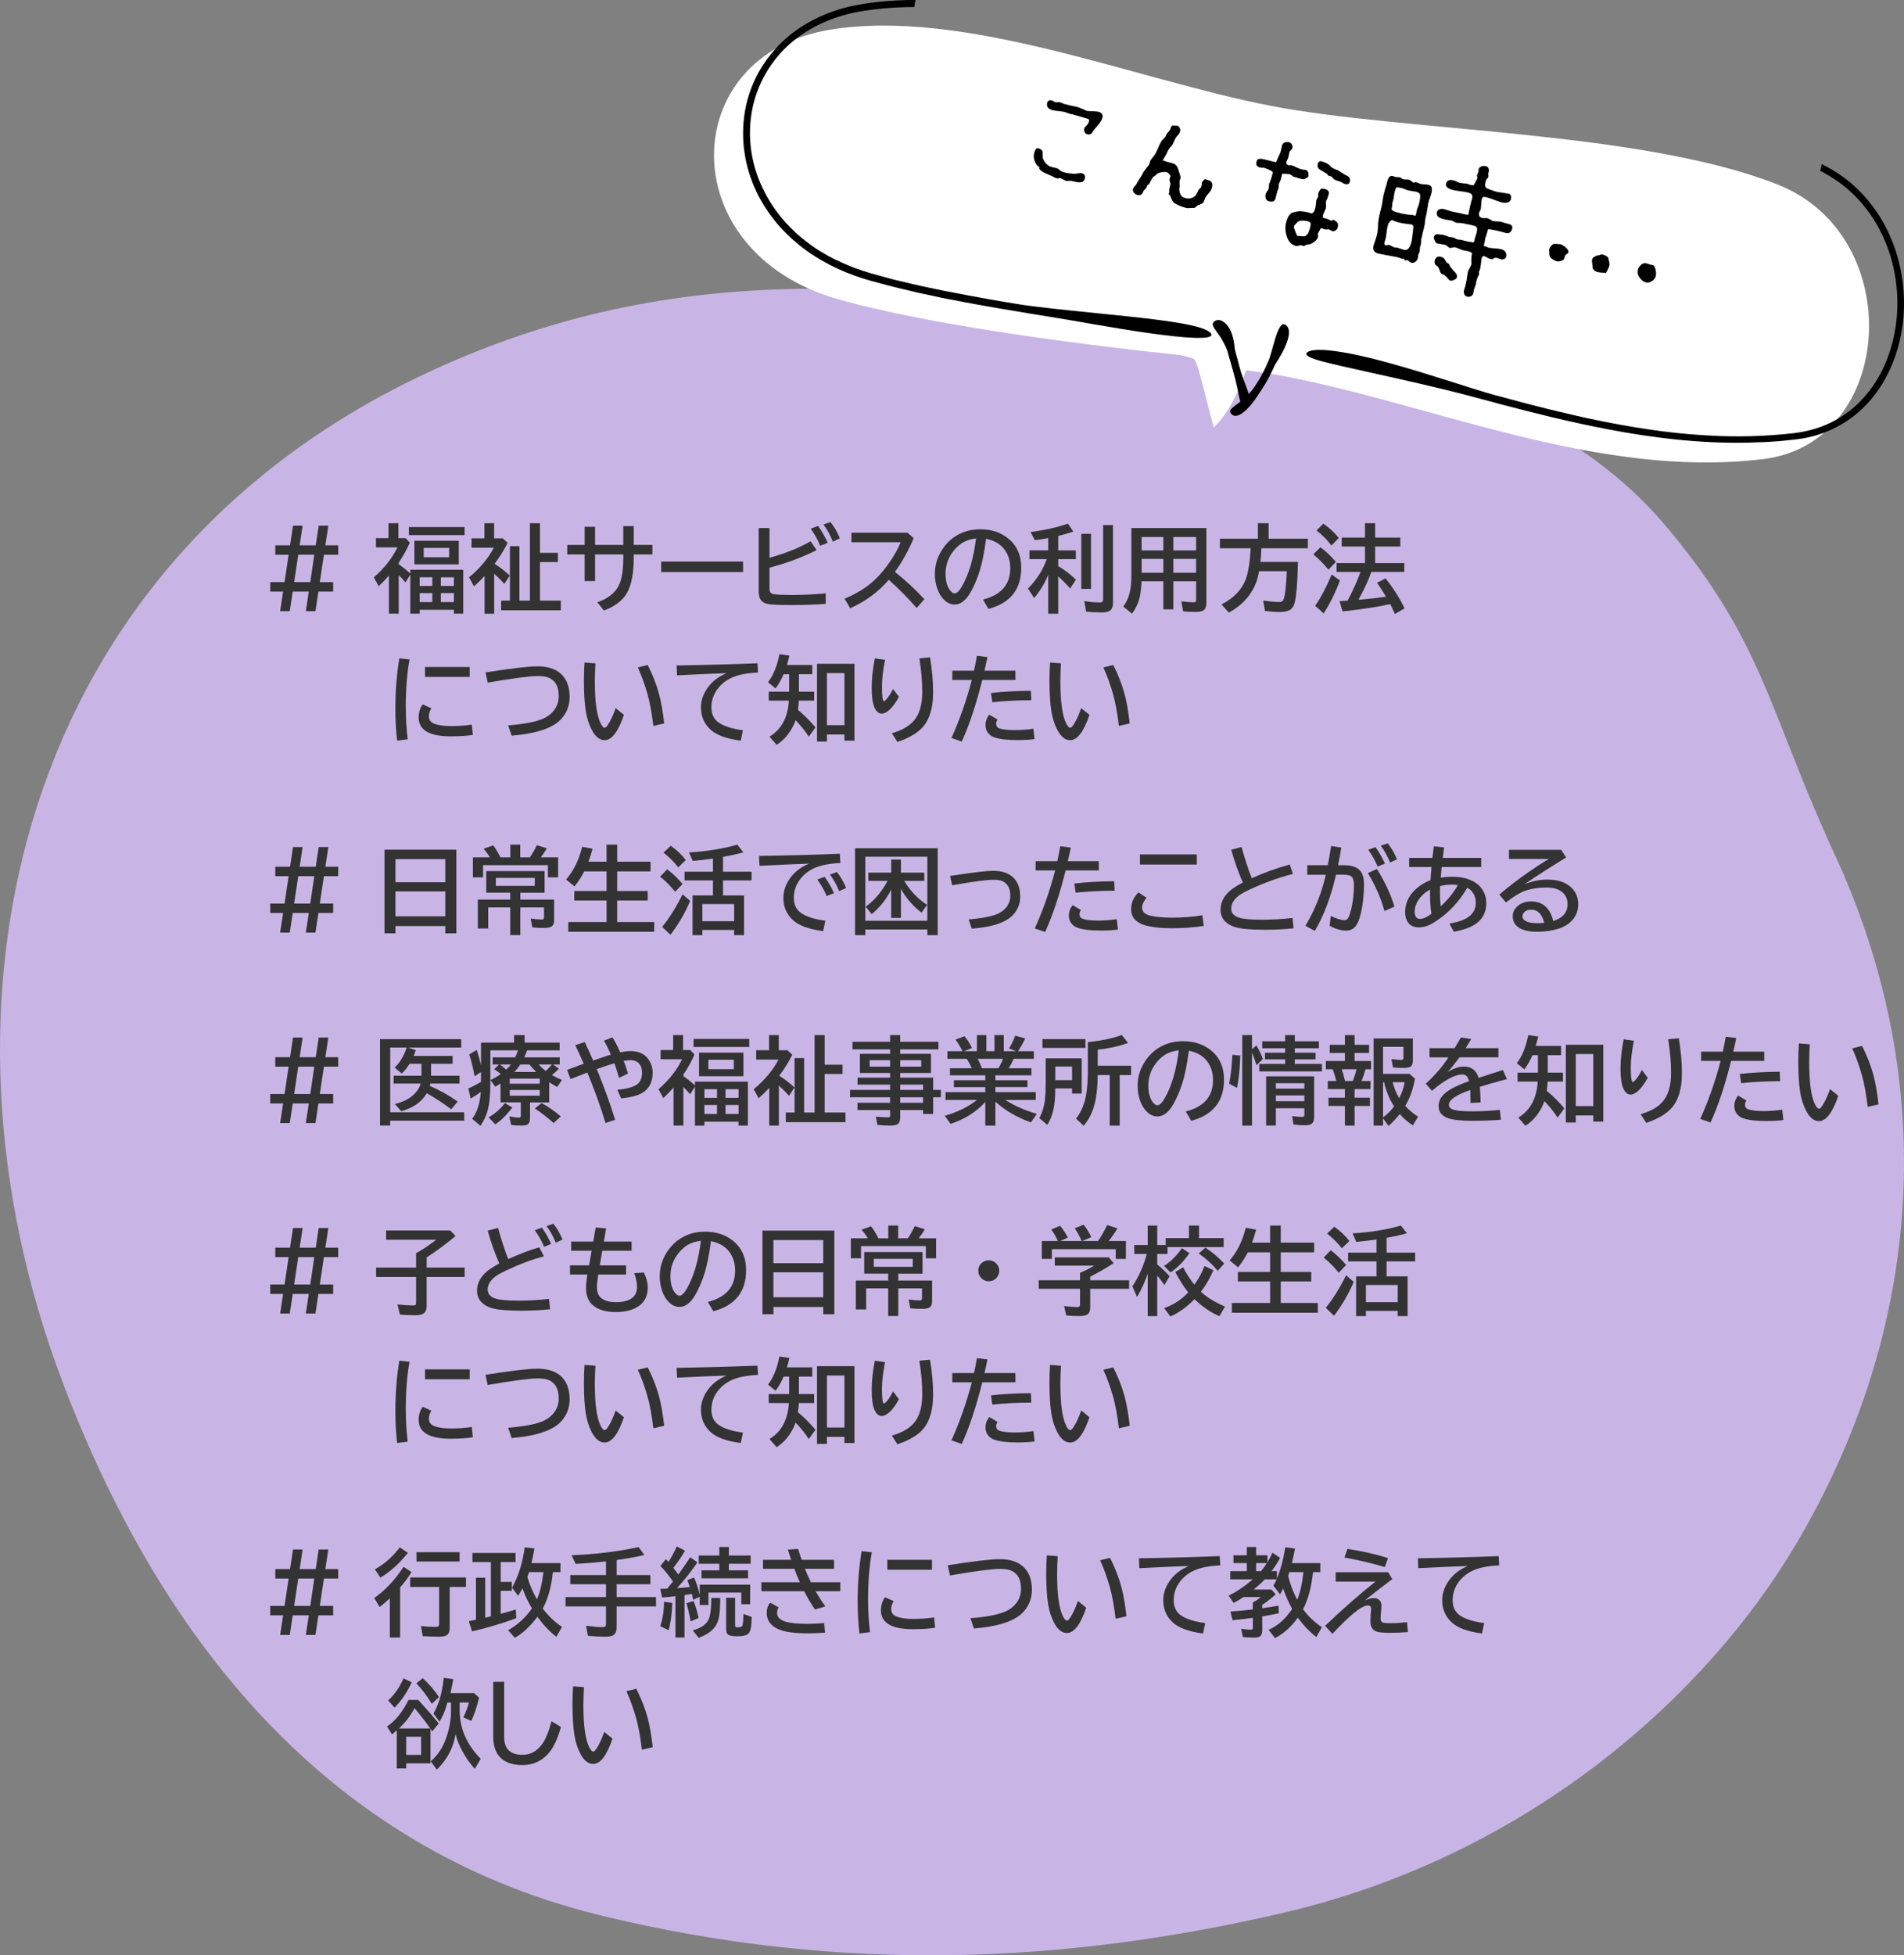 <?xml version="1.0" encoding="UTF-8"?><svg id="_レイヤー_2" xmlns="http://www.w3.org/2000/svg" viewBox="0 0 320 328.501"><rect x="0" y="0" width="320" height="328.501" fill="#808080" stroke="none"/><g id="_レイヤー_2-2"><path d="M301.994,259.188c-15.074,25.614-45.053,52.625-86.536,62.222-35.806,8.299-73.479,10.427-114.838.31-46.695-11.54-74.254-47.636-90.139-89.616C-13.787,168.04,2.914,94.12,72.897,62.116c43.987-20.121,83.291-13.801,126.115-7.132,32.008,4.973,62.11,10.921,81.184,33.657,16.279,19.4,17.028,30.781,28.148,54.899,17.736,38.267,14.925,79.56-6.35,115.648Z" style="fill:#c9b5e5;"/><path d="M140.689,50.219c19.807,5.708,57.47,9.404,57.47,9.404.833.175,2.473.521,2.614.789.484.923.731,1.966,1.013,2.962.791,2.841,1.409,5.597,2.2,8.439,2.632-2.503,4.152-6.04,5.463-9.615l4.788.716c25.733,4.574,53.793,17.635,82.108,14.215,22.192-2.699,24.297-37.486,2.419-46.127-22.988-9.082-62.674-8.844-85.358-13.253-22.684-4.41-51.331-16.442-73.914-12.759-25.753,4.2-26.624,37.207,1.197,45.231Z" style="fill:#fff;"/><path d="M212.389,62.369h0c.054-.152.125-.248.13-.274,0,0-.04.074-.13.274Z"/><path d="M212.358,62.39q.031-.022.035-.048c-.009.052-.04.074-.045.1l.009-.052Z"/><path d="M212.269,62.59q.005-.026,0,0,.005-.026,0,0h0Z"/><path d="M212.269,62.59c-.08.148-.17.348-.33.643-.04.074-.08.148-.156.269-.191.317-.156.269-.076.122-.156.269-.378.608-.681,1.094-.293.434-.582.842-.882,1.166-.102.117-.173.212-.27.303-.316-1.109-1.026-2.586-1.496-4.344-.232-.824-.311-1.136-.328-1.193.038.088.135.456.135.456,0,0-.21-.793-.606-2.214-.051-.171-.081-.608-.166-1.191-.086-.582-.226-1.309-.534-2.012-.286-.672-.764-1.324-1.324-1.667-.265-.182-.574-.264-.819-.254-.271.006-.504.099-.698.281-.159.134-.213.286-.215.448-.002.162.08.311.157.487.184.33.495.709.818,1.172.672.93,1.322,2.287,1.478,2.774.871,3.152.101.342.695,2.473.089.259.118.399.135.456-.063-.254-.509-1.846.278,1.022.598,2.105.799,3.707,1.074,4.593-.256.225-.498.371-.688.526-.405.306-.718.547-.891.76-.147.217-.188.453-.012.673.258.37.615.487,1.036.4.447-.083.909-.406,1.452-.876.261-.251.526-.528.796-.831.248-.334.549-.659.807-1.045s.542-.768.809-1.207c.142-.191.262-.412.409-.629s.267-.439.414-.656c.387-.66.588-1.03.668-1.177.005-.026.035-.048.04-.074l-.005.026c.035-.048.04-.074.035-.048.009-.052.04-.074.049-.126.094-.226.219-.474.38-.77.134-.3.304-.648.483-1.048.085-.174.378-.608.721-1.168.161-.296.352-.613.548-.956.17-.348.34-.696.514-1.07.641-1.479.968-3.015.021-3.615-.703-.449-1.25.804-1.699,2.264s-.86,3.169-1.12,3.717c-.453,1.027-.717,1.601-.873,1.87-.009.052-.045.1-.085.174-.045.1-.04.074,0,0Z"/><path d="M212.018,63.086c-.026-.005-.031.022-.031.022.08-.148.116-.195.031-.022Z"/><path d="M212.318,62.464l.005-.026c-.009.052-.04.074-.045.1l-.005.026c.031-.022.04-.074.045-.1Z"/><path d="M211.947,63.181l.005-.026c.005-.026.035-.048.04-.074-.005.026-.035.048-.04.074-.08.148-.165.322-.236.417h0c.035-.048.04-.074.076-.122.04-.074.085-.174.156-.269Z"/><path d="M207.11,61.835c.022.031.017.057,0,0h0Z"/><path d="M189.957,53.196c-3.476-.348-7.161-.732-10.449-1.074-1.646-.158-3.179-.349-4.528-.508-.69-.068-1.323-.154-1.903-.23s-1.109-.143-1.58-.227c-1.209-.188-2.967-.473-5.193-.869s-4.943-.906-8.049-1.512c-.781-.166-1.561-.332-2.394-.507-.807-.17-1.666-.35-2.521-.556-.881-.211-1.761-.421-2.668-.637-.44-.105-.907-.215-1.369-.351-.462-.136-.929-.246-1.39-.382-.462-.136-.928-.246-1.417-.387-.488-.141-.945-.303-1.433-.444-.457-.162-.941-.329-1.424-.496-.479-.193-.962-.36-1.436-.579-.248-.125-.474-.219-.727-.318-.248-.125-.474-.219-.722-.344-.505-.198-.97-.47-1.439-.715-.934-.517-1.864-1.061-2.775-1.708-.885-.644-1.787-1.344-2.627-2.087-.835-.77-1.635-1.587-2.395-2.478-1.52-1.782-2.779-3.815-3.734-6.038s-1.55-4.65-1.702-7.135c-.153-2.485.142-5.052.924-7.479.782-2.426,2.053-4.712,3.731-6.709,1.678-1.998,3.781-3.649,6.107-4.883,2.33-1.26,4.884-2.103,7.507-2.582,2.619-.453,5.31-.704,7.995-.767.443-.016.888-.018,1.332-.023.022-.154.031-.307.058-.461l.051-.288c.026-.144.068-.281.097-.423-.461-.001-.923-.003-1.382.008-2.387.062-4.794.229-7.184.614-1.195.192-2.396.411-3.562.744-1.166.333-2.316.723-3.427,1.2-2.222.955-4.339,2.227-6.161,3.82-1.823,1.594-3.377,3.504-4.629,5.686-1.155,2.09-1.961,4.351-2.349,6.685-.383,2.308-.4,4.682-.049,6.958.325,2.272,1.04,4.479,2.002,6.513.962,2.034,2.227,3.879,3.634,5.534.717.83,1.474,1.585,2.261,2.319.819.713,1.616,1.395,2.479,2.007,1.7,1.221,3.49,2.241,5.313,3.078,1.823.837,3.678,1.491,5.504,2.005,1.831.487,3.604.992,5.344,1.382.881.21,1.735.417,2.564.618.859.18,1.692.355,2.499.525.807.171,1.609.367,2.394.507.812.144,1.566.305,2.325.44.759.135,1.487.291,2.22.421.733.13,1.44.256,2.12.377,1.387.247,2.696.479,3.931.672,1.23.219,2.413.402,3.486.592,1.078.165,2.099.346,3.02.483,3.862.605,10.838,1.926,16.818,2.773,5.953.842,10.885,1.206,10.524.196-.488-1.356-6.656-2.209-13.624-2.962Z"/><path d="M319.922,48.859c-.359-4.817-1.938-9.607-4.741-13.589-1.404-1.978-3.08-3.788-5.01-5.238-1.254-.961-2.606-1.776-4.008-2.466l-.041.231c-.055.311-.136.61-.21.912,1.03.516,2.028,1.098,2.964,1.768,2.113,1.483,3.985,3.409,5.492,5.567s2.639,4.601,3.403,7.14c.759,2.565,1.124,5.223,1.113,7.868-.011,2.645-.398,5.276-1.194,7.781-.796,2.505-1.971,4.862-3.545,6.877-1.578,2.042-3.524,3.722-5.705,4.9-2.186,1.205-4.575,1.887-6.974,2.163-4.88.564-9.65.661-14.141.403-4.496-.232-8.695-.763-12.553-1.394-3.857-.632-7.347-1.36-10.434-2.071-3.087-.71-5.751-1.373-7.944-1.952-2.219-.583-3.919-1.047-5.104-1.366-1.805-.483-4.562-1.378-7.708-2.369-3.146-.991-6.701-2.109-10.1-3.038-3.395-.954-6.67-1.671-9.176-2.009s-4.277-.247-4.703.325c-.293.434.729.913,2.586,1.405,1.857.492,4.508,1.072,7.417,1.724,5.848,1.282,12.777,2.865,16.544,3.858,3.635.97,8.552,2.33,14.534,3.771,5.987,1.415,13.034,2.938,20.933,3.774,3.952.405,8.124.634,12.409.531.516-.016,1.063-.054,1.605-.066.271-.006.542-.012.813-.018.271-.006.547-.038.818-.043.547-.038,1.094-.076,1.641-.114.547-.038,1.098-.102,1.65-.166,1.098-.102,2.227-.225,3.354-.484,1.122-.232,2.209-.58,3.29-1.036,2.13-.891,4.141-2.181,5.838-3.823,1.722-1.638,3.125-3.604,4.206-5.734,2.166-4.287,3.041-9.208,2.682-14.025Z"/><path d="M182.347,29.86c-.04.29-.151.501-.33.634-.262.164-.675.182-1.243.052l-.425-.097c-.426-.098-.747-.107-.963-.033-.129.021-.514-.142-1.157-.487-.065-.04-.141-.038-.225.005-.084.043-.15.059-.197.048-.225,0-.5-.101-.827-.301-.088-.044-.472-.22-1.149-.522-.479-.184-.838-.416-1.073-.693-.126-.104-.146-.231-.062-.387-.125-.103-.253-.193-.384-.273-.647-.869-.746-1.749-.293-2.641.151-.338.465-.354.943-.047.218.125.312.371.279.736-.009.471.016.749.07.836.222.549.587.967,1.093,1.257.113.051.394.126.843.229.36.058.619.172.779.346.159.173.401.309.727.408.254.083.594.148,1.019.195s.679.074.765.08c.085.008.309-.021.674-.088.281-.035.504-.035.67.004.094.021.184.066.268.135.173.114.238.315.197.604ZM178.037,18.675c-.464-.043-.813-.092-1.049-.146-.733-.166-1.074-.529-1.02-1.09.061-.482.327-.672.8-.563.164.038.332.126.5.264.088.046.222.058.401.036.179-.021.292-.027.339-.017.053-.013.34.091.863.309.963.245,1.696.413,2.198.501.71.262,1.233.48,1.566.656.165.037.478.059.936.064.46.006.783.029.973.072.614.141.859.482.735,1.025-.07.308-.311.713-.724,1.215-.505.582-.781.916-.826,1.006-.232.469-.536.66-.914.574-.308-.07-.502-.251-.585-.543-.101-.322-.013-.6.266-.836.276-.234.45-.506.521-.812.043-.189.011-.32-.096-.395-.858-.271-1.651-.502-2.378-.693-.154-.084-.392-.139-.709-.161.095.021-.193-.081-.863-.308-.16-.062-.471-.114-.933-.158Z"/><path d="M203.533,30.515c.241.254.28.623.121,1.109-.054.236-.24.529-.555.88-.317.351-.512.629-.583.837-.144.414-.266.673-.363.775-.401.231-.693.363-.874.396-.024-.006-.11.068-.256.222-.148.153-.287.221-.42.202-.132-.018-.346-.01-.639.023-.293.032-.508.02-.645-.035-1.053-.291-1.762-.613-2.128-.971-.293-.465-.449-.812-.472-1.041-.145-.132-.247-.229-.306-.293.032-.142.074-.269.124-.382-.084-.068-.031-.467.161-1.194.027-.117.01-.264-.05-.439-.059-.176-.092-.301-.1-.377.047-.312.109-.535.19-.666-.263-.482-.598-.708-1.002-.677-.405.032-.702.077-.887.134-.362.166-.571.316-.626.453-.274.112-.486.301-.632.564-.148.266-.29.531-.424.799-.011.047-.083.119-.217.212-.133.094-.209.208-.227.339-.018.134-.111.268-.278.404-.169.135-.266.263-.292.381-.189.504-.509.703-.958.602-.261-.061-.479-.215-.657-.467-.181-.252-.193-.498-.038-.736.183-.256.337-.445.464-.564.146-.314.272-.535.375-.662.421-.648.708-1.143.861-1.481.364-.514.663-.893.894-1.139.128-.345.21-.599.249-.765.354-.465.62-.814.799-1.048.316-.624.538-1.108.667-1.452.095-.202.228-.457.398-.768.069-.082.208-.231.419-.445.21-.213.332-.391.364-.531.032-.143.153-.32.364-.533.21-.213.334-.402.372-.568.081-.354.22-.533.42-.537.465.031.724.041.777.027.358.281.498.6.417.953-.054.236-.21.488-.47.752-.19.18-.385.515-.584,1.004-.199.49-.431.828-.697,1.016-.273.436-.449.768-.526.999-.46.815-.681,1.187-.665,1.116.622.217,1.252.398,1.89.543.333.176.566.465.698.868.131.403.254.792.368,1.165.111.274.081.517-.091.726-.044.413-.04.774.015,1.085-.107.25-.108.578-.002.988s.28.679.524.809c.812.36,1.5.293,2.061-.201.127-.121.267-.354.422-.705.155-.351.331-.578.528-.682.156-.361.209-.648.158-.859.223-.322.405-.517.544-.584.52.118.86.258,1.023.42Z"/><path d="M217.765,29.769c-.177.01-.376-.072-.596-.248-.222-.174-.394-.263-.517-.267-.294-.017-.675-.042-1.14-.073-.178.779-.324,1.257-.437,1.43-.104.125-.159.343-.167.65-.009.311-.05.518-.124.626-.064.06-.179.456-.346,1.188-.101.551-.349.815-.741.801-.747.004-1.086-.371-1.012-1.126.008-.147.087-.327.236-.544.147-.213.242-.354.282-.42.063-.383.092-.674.088-.875.242-.516.452-1.164.63-1.944.021-.095-.209-.253-.694-.476-.484-.223-.802-.326-.955-.311-.177.01-.335-.002-.477-.035-.615-.141-.802-.518-.561-1.135.076-.23.263-.338.557-.32.105-.025.335.002.69.082.751.197,1.315.338,1.694.424.188.043.291.061.305.052.015-.009.06-.129.139-.36.264-.611.466-1.062.606-1.354.086-.378.172-.756.259-1.135.105-.35.406-.528.907-.539.251-.018.466.082.642.296.174.214.23.462.166.746-.021.095-.102.2-.241.317-.139.119-.218.225-.24.318-.118.621-.201.986-.25,1.1-.2.328-.295.58-.285.756.022.229.204.357.546.386.129-.021.252-.017.371.01.165.038.484.173.952.403.404.191.753.297,1.048.314.67.003.926.41.766,1.219-.174.109-.339.209-.497.297-.157.089-.33.111-.519.068-.497-.113-.859-.221-1.083-.322ZM224.846,38.135c-.092.402-.32.636-.683.702-.134.044-.3.006-.496-.113-.19-.143-.351-.204-.48-.184-.311.054-.577.018-.796-.107-.31-.17-.501-.09-.577.241-.03.019-.111.161-.248.429-.085.155-.108.287-.07.395.036.107.045.209.024.304-.064.284-.292.567-.679.853-.389.283-.688.421-.896.41-.209-.01-.389.037-.535.14-.149.103-.281.14-.399.113-.07-.017-.152-.046-.241-.092-.088-.044-.228-.038-.414.018-.187.058-.318.09-.395.097-.861-.146-1.438-.727-1.729-1.737-.271-.882-.263-1.739.026-2.567.204-.674.515-1.113.934-1.316.134-.044.409-.105.825-.186.235-.045.426-.064.573-.055.802.083,1.384.203,1.746.36.341.028.585-.276.731-.915.065-.284.113-.658.144-1.123.002-.123.055-.268.154-.432.1-.164.158-.281.174-.352-.005-.199.006-.409.031-.627.215-.398.351-.615.41-.652.188-.057.387-.061.6-.013.496.113.753.347.773.698-.146.639-.31,1.086-.492,1.342-.027.119-.028.336,0,.654.026.316-.001.553-.087.707-.248.539-.39.894-.428,1.059-.064.283-.012.432.159.446.43.073.786.204,1.066.393.084.069.182.072.296.012.112-.062.184-.101.213-.12.16.062.303.145.429.248.322.223.435.546.338.972ZM220.268,37.763c.093-.302-.095-.508-.569-.615-.378-.086-.772-.102-1.182-.047-.206.029-.382.119-.528.271-.147.154-.28.299-.396.433-.119.135-.159.28-.119.439.043.134.087.269.131.403.163.484.312.816.445.996.489.037.855.059,1.104.064.165.038.406-.143.721-.543.229-.57.36-1.037.394-1.402ZM226.081,30.92c-.165-.038-.316-.11-.454-.216-.137-.105-.452-.228-.943-.364-.373-.11-.638-.308-.797-.593-.263-.158-.458-.229-.586-.208-.127-.103-.213-.21-.263-.321-.922-.533-1.411-.844-1.465-.93-.128-.203-.163-.436-.104-.695.103-.449.349-.604.741-.465.745.22,1.267.549,1.563.99.417.244.767.398,1.051.463.215.148.463.311.747.488.281.176.58.344.893.501.312.159.456.397.433.715-.023.542-.295.753-.815.635Z"/><path d="M238.624,41.911c-.005.297-.043.488-.111.571-.098.103-.16.312-.182.63-.023.318-.112.547-.268.686-.339.395-.705.473-1.098.234-.024-.006-.092-.064-.202-.178-.112-.111-.217-.166-.317-.164-.092.078-.186.105-.279.084-.043-.033-.09-.094-.146-.182s-.118-.139-.188-.154c-.087.055-.179.07-.272.049-.032-.082-.318-.184-.862-.309-.283-.064-.798-.156-1.541-.276-.643-.122-1.154-.226-1.532-.312-.68-.18-.942-.613-.786-1.299.043-.189.124-.432.241-.729.364-.936.54-1.928.53-2.975.002-.447.202-1.434.6-2.959.054-.236.111-.572.172-1.006.062-.433.112-.732.149-.897.207-.798.379-1.393.519-1.784.184-1.027.514-1.486.985-1.379.095.021.198.058.312.108.107.075.311.108.611.103.275-.013.467.045.577.168.107.125.286.19.533.197.195.02.392.027.592.021.17.015.345.098.521.25.176.152.31.252.399.297.208-.152.512-.12.911.096.065.039.156.072.274.1s.326.049.62.066.512.043.655.075c.401.092.609.325.623.702.003.199-.021.418-.075.653-.043.189-.133.474-.269.853-.137.379-.227.664-.27.854s-.068.355-.077.504c-.15.985-.294,1.723-.431,2.214-.029.565-.121,1.128-.274,1.69-.158.586-.258,1.023-.299,1.312-.084.154-.129.398-.13.734s-.037.57-.104.703c-.067.134-.104.35-.11.646ZM237.246,40.515c.054-.234.146-.973.279-2.211.047-.312-.045-.508-.276-.585-.047-.011-.301-.044-.76-.099-1.02-.108-1.866-.326-2.537-.653-.472.216-.75.724-.833,1.526-.116.942-.215,1.542-.298,1.796-.128.345-.182.581-.162.71.04.157.161.223.367.194.129-.021.271-.038.422-.053.118.026.292.11.521.249.229.141.432.205.608.195.077-.007.174.002.292.029s.304.088.555.184c.251.094.449.158.59.189.567.13.978-.361,1.231-1.473ZM233.999,34.144c.005.299-.037.65-.128,1.052.175.214.439.361.794.442.355.081.647.16.878.237.808.159,1.401.233,1.778.22.301.094.491.137.567.129.058-.037.109-.211.156-.523.074-.432.165-.752.276-.963.109-.212.207-.557.291-1.034.095-.524.104-.891.026-1.095s-.355-.348-.834-.432c-.838-.142-1.187-.197-1.045-.164-.094-.021-.302-.094-.621-.217-.226-.102-.423-.171-.587-.209-.454-.078-.718-.126-.788-.143-.238.17-.419.801-.543,1.891-.081.355-.156.625-.221.809ZM253.151,43.062c-.081.354-.334.533-.757.535-.071-.016-.314-.096-.728-.24-.279-.088-.503-.059-.674.09-.17.146-.435.13-.791-.051-.464-.254-.734-.379-.81-.371-.248-.006-.392.246-.435.76-.086.924-.191,1.497-.318,1.717-.074.107-.094.252-.061.434.02.129-.023.269-.133.417-.257.589-.386,1.044-.386,1.368-.239.615-.37,1.021-.389,1.215-.037.49-.229.781-.573.877-.187.057-.351.069-.493.037-.261-.06-.435-.217-.525-.475-.091-.257-.083-.51.024-.759.133-.368.256-.849.367-1.446.118-.843.193-1.336.225-1.478s.131-.354.295-.642c.165-.285.263-.499.295-.641.032-.143.03-.292-.008-.449-.012-.601.028-1.051.122-1.353-.046-.234-.467-.405-1.263-.513-.218-.024-.484-.109-.799-.257-.386-.162-.648-.26-.791-.292-.119-.027-.279-.008-.479.059-.201.066-.359.074-.471.023-.281-.189-.481-.346-.603-.473-.643-.122-1.121-.207-1.433-.254-.166-.037-.319-.215-.457-.532-.141-.317-.155-.552-.046-.7.13-.244.31-.352.541-.324.23.027.466.057.707.086.225.002.517.08.879.238.339.151.634.219.887.201.123.004.278.059.466.163.188.104.293.159.317.165.307.07.548.101.725.092.462.154,1.018.281,1.667.379.307.07.488.037.545-.1-.046.09-.017-.09.086-.539-.032.141.058-.148.272-.871.109-.371.129-.679.061-.918-.062-.164-.319-.297-.767-.398-.733-.168-1.031-.223-.895-.168-.438-.148-1.005-.229-1.699-.237-.124-.003-.278-.063-.462-.181-.185-.117-.313-.183-.384-.199-.118-.027-.292-.053-.521-.082-.23-.027-.38-.049-.452-.064-.904-.182-1.406-.434-1.506-.754-.058-.188-.069-.352-.037-.494.07-.307.286-.494.649-.561.281-.034.583.01.903.131.277.09.556.178.835.266.638.146,1.124.244,1.46.297.562.152.953.242,1.171.266.195.021.299-.006.315-.076-.011.047.003-.074.046-.363.138-.714.257-1.234.356-1.56-.008-.077.057-.31.196-.7.065-.285.052-.498-.039-.644-.141-.257-.648-.433-1.52-.534-.749-.096-1.254-.174-1.513-.232-.993-.227-1.433-.588-1.319-1.084.146-.539.551-.732,1.213-.582.284.065.613.203.988.412.573.105.997.152,1.274.141.183.068.378.137.587.209.283.064.465.082.548.051.082-.031.184-.182.307-.451.125-.271.228-.482.314-.638.05-.112.055-.218.016-.313-.042-.097-.055-.168-.044-.215.087-.279.168-.472.243-.579.005-.347.041-.563.11-.647.276-.334.662-.445,1.158-.332.213.049.35.154.413.318.117.25.125.488.023.714-.05.113-.062.247-.035.402.026.155.029.28.008.374-.011.049-.064.123-.164.225-.097.102-.167.186-.205.252-.066.184-.126.443-.178.779-.053.336.114.585.5.748.825.312,1.393.492,1.705.537.749.098,1.277.181,1.585.25.276-.011.455.104.535.348.082.24.072.477-.028.701-.197.428-.656.584-1.375.47-.308-.07-.81-.241-1.507-.511-.697-.271-1.228-.424-1.593-.457-.195-.02-.326.125-.396.432-.043.189-.076.523-.099,1.003-.022.479-.066.75-.129.81-.104.126-.171.26-.204.4-.113.498.067.799.541.907.094.021.248.026.462.013.214-.014.377.006.491.056.291.142.512.266.661.374.153.086.419.127.792.125.374-.002.64.029.801.09.626.193,1.095.324,1.402.395.456.178.549.535.277,1.07-.221.422-.605.533-1.158.332-.184-.066-.665-.189-1.445-.367-.879-.175-1.328-.229-1.344-.156-.186.703-.343,1.227-.471,1.571-.071.53-.148.923-.231,1.177.142.033.337.103.586.209.179.091.524.157,1.037.199.612.041,1.013.082,1.202.125.426.098.702.271.832.525.129.254.169.486.121.699ZM244.615,45.814c.241.254.311.544.213.869-.051.113-.201.229-.452.346-.25.115-.459.156-.624.118-.071-.017-.127-.042-.168-.076-.443-.572-.825-.909-1.151-1.009-.213-.048-.375-.266-.485-.65-.111-.387-.256-.624-.434-.715-.351-.205-.479-.52-.381-.945.059-.259.208-.455.452-.587.24-.132.594-.069,1.058.186.229.302.385.548.465.741.309.17.459.278.448.325.178.413.345.663.5.749.025.105.212.322.56.648Z"/><path d="M263.118,41.548c.374.322.535.602.48.838-.032.143-.13.244-.293.306s-.275.229-.337.501-.163.441-.303.51c-.292.182-.581.253-.869.211-.389-.038-.779-.239-1.169-.602-.138-.156-.214-.341-.228-.555-.013-.215-.022-.422-.026-.622-.042-.358.15-.712.578-1.062.15-.115.363-.146.638-.098.273.051.475.065.605.045.242.031.55.207.924.527ZM270.314,43.359c.149.654.212,1.031.191,1.125-.037.265-.228.719-.573,1.361-.641-.022-1.08-.061-1.316-.114-.662-.151-.983-.485-.964-1.003-.003-.1-.024-.279-.064-.537-.041-.258-.044-.458-.012-.6.027-.117.089-.228.187-.33.436-.273.764-.398.98-.373.314-.178.638-.178.971-.003.38.187.58.345.601.474ZM278.281,46.368c-.103.449-.416.787-.942,1.016-.222.1-.45.121-.686.068-.401-.092-.759-.354-1.07-.785s-.419-.86-.322-1.285c.086-.379.289-.693.606-.943.319-.25.646-.301.985-.149.249.108.577.194.984.263.189.043.34.363.453.961.053.311.051.596-.008.855Z"/><path d="M49.245,88.314h1.617l-.5,3.297h2.703l.5-3.297h1.617l-.5,3.297h2.156v1.586h-2.398l-.688,4.602h2.242v1.586h-2.477l-.5,3.297h-1.617l.5-3.297h-2.703l-.5,3.297h-1.617l.5-3.297h-2.164v-1.586h2.406l.688-4.602h-2.242v-1.586h2.477l.5-3.297ZM50.128,93.196l-.695,4.602h2.711l.68-4.602h-2.695Z" style="fill:#333;"/><path d="M67.011,94.798c.692.479,1.341.997,1.945,1.555v-.633h8.898v7.383h-1.57v-.656h-5.742v.656h-1.586v-6.547l-.812,1.289c-.386-.458-.763-.867-1.133-1.227v6.484h-1.648v-6.398c-.62.698-1.192,1.292-1.719,1.781l-.812-1.484c1.75-1.531,3.073-3.211,3.969-5.039h-3.617v-1.555h2.109v-2.508h1.664v2.508h1.203l.719.75c-.489,1.125-1.112,2.253-1.867,3.383v.258ZM68.722,88.54h9.359v1.359h-9.359v-1.359ZM77.104,90.845v3.969h-7.461v-3.969h7.461ZM70.542,96.985v1.453h2.117v-1.453h-2.117ZM70.542,99.642v1.508h2.117v-1.508h-2.117ZM71.214,92.048v1.578h4.273v-1.578h-4.273ZM76.284,98.439v-1.453h-2.188v1.453h2.188ZM76.284,101.15v-1.508h-2.188v1.508h2.188Z" style="fill:#333;"/><path d="M83.128,94.728c1.005.646,1.852,1.305,2.539,1.977l-.898,1.391c-.542-.599-1.112-1.167-1.711-1.703v6.711h-1.617v-6.336c-.521.573-1.114,1.153-1.781,1.742l-.828-1.516c1.188-.969,2.219-2.055,3.094-3.258.433-.594.784-1.167,1.055-1.719h-3.734v-1.57h2.164v-2.547h1.633v2.547h1.453l.82.75c-.567,1.136-1.253,2.25-2.055,3.344l-.133.188ZM90.753,92.876h3.008v1.555h-3.008v6.477h3.5v1.617h-10.031v-1.617h1.477v-9.148h1.602v9.148h1.758v-13.008h1.695v4.977Z" style="fill:#333;"/><path d="M104.753,88.392h1.758v3.156h3.133v1.602h-3.133v.492c0,2.656-.38,4.651-1.141,5.984-.734,1.281-2.028,2.263-3.883,2.945l-1.094-1.391c1.812-.625,3.026-1.589,3.641-2.891.479-1.005.719-2.547.719-4.625v-.516h-4.742v4.477h-1.758v-4.477h-2.914v-1.602h2.914v-3.039h1.758v3.039h4.742v-3.156Z" style="fill:#333;"/><path d="M111.128,94.345h13.758v1.758h-13.758v-1.758Z" style="fill:#333;"/><path d="M127.511,88.712h1.82v4.992c2.683-.734,4.981-1.656,6.898-2.766l1.023,1.484c-2.458,1.229-5.099,2.211-7.922,2.945v3.617c0,.453.198.724.594.812.479.109,1.56.164,3.242.164,1.745,0,3.614-.091,5.609-.273v1.766c-1.812.13-3.703.195-5.672.195-2.058,0-3.386-.055-3.984-.164-.714-.13-1.183-.45-1.406-.961-.136-.312-.203-.708-.203-1.188v-10.625ZM137.847,91.689c-.323-.844-.852-1.802-1.586-2.875l1.234-.453c.609.854,1.148,1.794,1.617,2.82l-1.266.508ZM139.972,91.001c-.427-1.089-.953-2.052-1.578-2.891l1.18-.391c.62.75,1.148,1.659,1.586,2.727l-1.188.555Z" style="fill:#333;"/><path d="M143.097,89.501h9.422l1.039.914c-.88,2.083-1.93,3.977-3.148,5.68,1.729,1.354,3.378,2.88,4.945,4.578l-1.297,1.469c-1.536-1.745-3.099-3.323-4.688-4.734-1.708,2.016-3.87,3.609-6.484,4.781l-.938-1.617c1.942-.792,3.56-1.778,4.852-2.961,1.208-1.104,2.315-2.466,3.32-4.086.536-.87.953-1.677,1.25-2.422h-8.273v-1.602Z" style="fill:#333;"/><path d="M165.206,100.728c3.058-.771,4.586-2.523,4.586-5.258,0-1.192-.308-2.219-.922-3.078-.688-.969-1.734-1.591-3.141-1.867-.308,2.417-.727,4.396-1.258,5.938-.364,1.078-.817,2.097-1.359,3.055-.781,1.364-1.669,2.047-2.664,2.047-.739,0-1.398-.333-1.977-1-.37-.422-.669-.94-.898-1.555-.302-.797-.453-1.653-.453-2.57,0-1.484.409-2.852,1.227-4.102.828-1.276,1.903-2.203,3.227-2.781.964-.422,2.021-.633,3.172-.633,1.797,0,3.323.481,4.578,1.445,1.542,1.183,2.312,2.856,2.312,5.023,0,3.63-1.836,5.933-5.508,6.906l-.922-1.57ZM164.034,90.462c-.922.104-1.692.352-2.312.742-.396.255-.789.594-1.18,1.016-1.083,1.198-1.625,2.586-1.625,4.164,0,1.151.229,2.052.688,2.703.281.401.56.602.836.602.375,0,.797-.414,1.266-1.242,1.146-2.016,1.922-4.677,2.328-7.984Z" style="fill:#333;"/><path d="M176.175,96.587c-.011.026-.026.06-.047.102-.583,1.375-1.356,2.638-2.32,3.789l-1.039-1.602c1.448-1.458,2.5-3.102,3.156-4.93h-2.906v-1.484h3.156v-2.062c-.667.136-1.419.253-2.258.352l-.719-1.375c2.308-.286,4.398-.755,6.273-1.406l.93,1.328c-.724.25-1.573.497-2.547.742v2.422h2.961v1.484h-2.961v1.172c1.005.573,1.997,1.331,2.977,2.273l-.977,1.469c-.536-.62-1.203-1.294-2-2.023v6.266h-1.68v-6.516ZM181.729,89.689h1.633v9.25h-1.633v-9.25ZM185.394,88.22h1.664v12.992c0,.562-.112.971-.336,1.227-.261.302-.771.453-1.531.453-.922,0-1.805-.047-2.648-.141l-.312-1.766c.859.151,1.758.227,2.695.227.229,0,.37-.081.422-.242.031-.089.047-.211.047-.367v-12.383Z" style="fill:#333;"/><path d="M202.753,88.712v12.492c0,.531-.097.916-.289,1.156-.239.297-.724.445-1.453.445-.812,0-1.534-.031-2.164-.094l-.305-1.68c.828.104,1.513.156,2.055.156.219,0,.349-.05.391-.148.026-.067.039-.167.039-.297v-3.086h-3.828v4.719h-1.68v-4.719h-3.664c-.047,1.083-.151,1.981-.312,2.695-.229.974-.659,1.893-1.289,2.758l-1.469-1.211c.604-.802,1.003-1.773,1.195-2.914.109-.661.164-1.406.164-2.234v-8.039h12.609ZM191.87,90.22v2.258h3.648v-2.258h-3.648ZM191.87,93.9v2.32h3.648v-2.32h-3.648ZM201.026,92.478v-2.258h-3.828v2.258h3.828ZM201.026,96.22v-2.32h-3.828v2.32h3.828Z" style="fill:#333;"/><path d="M212.003,92.11c-.036.87-.089,1.636-.156,2.297h6.297c-.078,3.614-.281,5.961-.609,7.039-.167.541-.477.916-.93,1.125-.354.161-.872.242-1.555.242-.719,0-1.534-.055-2.445-.164l-.305-1.758c1.224.172,2.086.258,2.586.258.422,0,.69-.12.805-.359.276-.583.469-2.192.578-4.828h-4.648c-.172.938-.414,1.75-.727,2.438-.87,1.901-2.323,3.408-4.359,4.523l-1.234-1.375c2.042-1.062,3.391-2.456,4.047-4.18.438-1.151.722-2.903.852-5.258h-5.172v-1.602h6.383v-2.609h1.805v2.609h6.594v1.602h-7.805Z" style="fill:#333;"/><path d="M223.269,95.704c-.854-1.036-1.703-1.888-2.547-2.555l1.188-1.203c.911.646,1.778,1.466,2.602,2.461l-1.242,1.297ZM221.026,101.775c.942-1.333,1.87-3.083,2.781-5.25l1.391.992c-.719,1.969-1.63,3.812-2.734,5.531l-1.438-1.273ZM223.761,91.657c-.614-.854-1.445-1.7-2.492-2.539l1.148-1.141c1.005.703,1.87,1.508,2.594,2.414l-1.25,1.266ZM230.479,96.087c-.442,1.286-1.161,2.844-2.156,4.672l.742-.062c1.161-.094,2.414-.237,3.758-.43l.117-.016c-.364-.636-.864-1.417-1.5-2.344l1.438-.734c1.391,1.781,2.448,3.461,3.172,5.039l-1.602.945c-.292-.641-.56-1.195-.805-1.664-1.922.438-4.589.849-8,1.234l-.508-1.727c.312-.021.597-.039.852-.055l.508-.039c.979-1.886,1.698-3.492,2.156-4.82h-4.016v-1.484h4.773v-2.781h-3.906v-1.508h3.906v-2.414h1.711v2.414h4.227v1.508h-4.227v2.781h4.898v1.484h-5.539Z" style="fill:#333;"/><path d="M66.745,124.431c-.198-1.771-.297-3.531-.297-5.281,0-3,.222-5.849.664-8.547l1.719.18c-.422,2.333-.633,4.966-.633,7.898,0,1.969.109,3.81.328,5.523l-1.781.227ZM79.472,123.47c-1.042.161-2.278.242-3.711.242-3.599,0-5.398-1.058-5.398-3.172,0-.839.224-1.57.672-2.195l1.477.656c-.281.396-.422.841-.422,1.336,0,.609.305,1.028.914,1.258.677.261,1.602.391,2.773.391,1.266,0,2.438-.083,3.516-.25l.18,1.734ZM71.433,112.056h7.508v1.664h-7.508v-1.664Z" style="fill:#333;"/><path d="M81.597,112.97c4.328-.683,7.231-1.023,8.711-1.023,1.641,0,2.914.378,3.82,1.133,1.073.896,1.609,2.231,1.609,4.008,0,1.386-.448,2.594-1.344,3.625-1.364,1.573-4.164,2.534-8.398,2.883l-.594-1.727c2.859-.229,4.888-.638,6.086-1.227.641-.317,1.167-.734,1.578-1.25.558-.698.836-1.505.836-2.422,0-1.125-.261-1.956-.781-2.492-.266-.271-.555-.474-.867-.609-.438-.192-1.062-.289-1.875-.289-1.328,0-4.133.367-8.414,1.102l-.367-1.711Z" style="fill:#333;"/><path d="M104.862,120.103c-.964,2.833-2.044,4.25-3.242,4.25-.854,0-1.586-.6-2.195-1.797-.469-.927-.792-1.948-.969-3.062-.214-1.354-.32-3.094-.32-5.219,0-.922.034-1.911.102-2.969l1.836.141c-.067,1.058-.102,2.062-.102,3.016,0,3.344.312,5.675.938,6.992.255.542.495.812.719.812.146,0,.328-.167.547-.5.448-.677.88-1.609,1.297-2.797l1.391,1.133ZM109.808,121.962c-.266-2.198-.591-3.974-.977-5.328-.469-1.641-1.013-3.144-1.633-4.508l1.664-.406c.859,1.703,1.497,3.344,1.914,4.922.344,1.281.628,2.911.852,4.891l-1.82.43Z" style="fill:#333;"/><path d="M113.714,111.798c4.792-.073,9.32-.195,13.586-.367l.094,1.555c-1.88.094-3.344.38-4.391.859-1,.458-1.802,1.094-2.406,1.906-.688.922-1.031,1.948-1.031,3.078s.391,1.969,1.172,2.531c.896.641,2.271,1.081,4.125,1.32l-.367,1.758c-2.417-.323-4.117-.948-5.102-1.875-1.058-.989-1.586-2.219-1.586-3.688,0-1.333.479-2.578,1.438-3.734.698-.849,1.653-1.531,2.867-2.047-2.151.073-4.925.195-8.32.367l-.078-1.664Z" style="fill:#333;"/><path d="M134.276,113.275v2.93h2.555v1.508h-2.578c-.026.516-.073,1.034-.141,1.555,1.062.88,2.044,1.862,2.945,2.945l-1.125,1.547c-.604-.933-1.344-1.854-2.219-2.766-.203.604-.505,1.219-.906,1.844-.609.947-1.37,1.713-2.281,2.297l-1.203-1.375c2-1.198,3.089-3.214,3.266-6.047h-3.391v-1.508h3.43v-2.93h-.93c-.364.864-.812,1.659-1.344,2.383l-1.281-1.039c.901-1.167,1.542-2.739,1.922-4.719l1.68.25c-.151.641-.292,1.164-.422,1.57h4.258v1.555h-2.234ZM143.604,111.517v12.914h-1.68v-1.031h-2.945v1.188h-1.664v-13.07h6.289ZM138.979,113.087v8.742h2.945v-8.742h-2.945Z" style="fill:#333;"/><path d="M151.081,117.064c-.521.974-1.055,1.706-1.602,2.195-.469.422-.898.633-1.289.633-.5,0-.903-.339-1.211-1.016-.317-.708-.477-1.817-.477-3.328,0-1.521.177-3.169.531-4.945l1.711.258c-.344,1.761-.516,3.25-.516,4.469,0,1.641.117,2.461.352,2.461.089,0,.239-.125.453-.375.333-.375.685-.927,1.055-1.656l.992,1.305ZM149.894,123.181c1.599-.448,2.805-1.117,3.617-2.008.995-1.089,1.492-2.734,1.492-4.938,0-1.672-.161-3.55-.484-5.633l1.789-.172c.344,2.104.516,4.065.516,5.883,0,2.948-.758,5.07-2.273,6.367-.922.792-2.164,1.447-3.727,1.969l-.93-1.469Z" style="fill:#333;"/><path d="M160.05,112.681h3.648c.146-.646.31-1.481.492-2.508l1.766.219c-.156.808-.323,1.57-.5,2.289h5.203v1.555h-5.57c-1.042,4.161-2.192,7.612-3.453,10.352l-1.727-.609c1.37-3.036,2.511-6.284,3.422-9.742h-3.281v-1.555ZM173.878,124.173c-.844.109-1.792.164-2.844.164-1.703,0-2.989-.146-3.859-.438-.333-.115-.617-.276-.852-.484-.458-.417-.688-.948-.688-1.594,0-.661.214-1.245.641-1.75l1.391.82c-.161.203-.242.427-.242.672,0,.422.192.695.578.82.589.188,1.427.281,2.516.281,1.058,0,2.112-.078,3.164-.234l.195,1.742ZM166.55,116.431c2.042-.234,4.276-.359,6.703-.375l.078,1.586c-2.38.011-4.565.122-6.555.336l-.227-1.547Z" style="fill:#333;"/><path d="M183.104,120.103c-.964,2.833-2.044,4.25-3.242,4.25-.854,0-1.586-.6-2.195-1.797-.469-.927-.792-1.948-.969-3.062-.214-1.354-.32-3.094-.32-5.219,0-.922.034-1.911.102-2.969l1.836.141c-.067,1.058-.102,2.062-.102,3.016,0,3.344.312,5.675.938,6.992.255.542.495.812.719.812.146,0,.328-.167.547-.5.448-.677.88-1.609,1.297-2.797l1.391,1.133ZM188.05,121.962c-.266-2.198-.591-3.974-.977-5.328-.469-1.641-1.013-3.144-1.633-4.508l1.664-.406c.859,1.703,1.497,3.344,1.914,4.922.344,1.281.628,2.911.852,4.891l-1.82.43Z" style="fill:#333;"/><path d="M49.245,142.314h1.617l-.5,3.297h2.703l.5-3.297h1.617l-.5,3.297h2.156v1.586h-2.398l-.688,4.602h2.242v1.586h-2.477l-.5,3.297h-1.617l.5-3.297h-2.703l-.5,3.297h-1.617l.5-3.297h-2.164v-1.586h2.406l.688-4.602h-2.242v-1.586h2.477l.5-3.297ZM50.128,147.196l-.695,4.602h2.711l.68-4.602h-2.695Z" style="fill:#333;"/><path d="M76.698,142.751v14.047h-1.859v-1.219h-8.375v1.219h-1.844v-14.047h12.078ZM66.464,144.337v3.883h8.375v-3.883h-8.375ZM66.464,149.759v4.188h8.375v-4.188h-8.375Z" style="fill:#333;"/><path d="M87.433,144.04h1.625c.5-.755.886-1.438,1.156-2.047l1.695.531c-.276.469-.614.974-1.016,1.516h2.906v3.359h-1.711v-2.047h-10.898v2.047h-1.711v-3.359h2.852c-.292-.495-.641-.979-1.047-1.453l1.602-.562c.422.552.828,1.224,1.219,2.016h1.664v-2.141h1.664v2.141ZM91.526,146.345v3.633h-4.078v1.156h5.68v3.547c0,.442-.13.758-.391.945-.25.182-.677.273-1.281.273-.516,0-1.18-.031-1.992-.094l-.273-1.492c.703.109,1.297.164,1.781.164.208,0,.339-.034.391-.102.047-.058.07-.156.07-.297v-1.633h-3.984v4.656h-1.695v-4.656h-3.703v3.547h-1.742v-4.859h5.445v-1.156h-4.031v-3.633h9.805ZM83.331,147.493v1.336h6.547v-1.336h-6.547Z" style="fill:#333;"/><path d="M98.901,144.767h3.039v-2.867h1.789v2.867h5.609v1.633h-5.609v3.289h5.125v1.602h-5.125v3.617h6.227v1.633h-14.445v-1.633h6.43v-3.617h-5.422v-1.602h5.422v-3.289h-3.75c-.464.906-1.011,1.747-1.641,2.523l-1.406-1.164c1.25-1.433,2.151-3.263,2.703-5.492l1.742.32c-.224.844-.453,1.57-.688,2.18Z" style="fill:#333;"/><path d="M113.472,149.821c-.797-.984-1.641-1.833-2.531-2.547l1.188-1.219c.948.708,1.81,1.531,2.586,2.469l-1.242,1.297ZM111.292,155.72c1.172-1.427,2.312-3.25,3.422-5.469l1.281,1.102c-.839,1.995-1.942,3.894-3.312,5.695l-1.391-1.328ZM113.995,145.72c-.688-.886-1.513-1.711-2.477-2.477l1.211-1.148c1.005.708,1.849,1.508,2.531,2.398l-1.266,1.227ZM121.519,150.431h3.531v6.672h-1.664v-.867h-5.344v.867h-1.648v-6.672h3.43v-2.516h-4.773v-1.469h4.773v-2.203c-.062.005-.138.016-.227.031-.875.13-1.933.253-3.172.367l-.625-1.43c3.047-.183,5.753-.62,8.117-1.312l1.023,1.312c-1.058.276-2.198.528-3.422.758v2.477h4.797v1.469h-4.797v2.516ZM123.386,151.884h-5.344v2.883h5.344v-2.883Z" style="fill:#333;"/><path d="M127.565,143.798c4.792-.073,9.32-.195,13.586-.367l.094,1.555c-1.88.094-3.344.38-4.391.859-1,.458-1.802,1.094-2.406,1.906-.688.922-1.031,1.948-1.031,3.078s.391,1.969,1.172,2.531c.896.641,2.271,1.081,4.125,1.32l-.367,1.758c-2.417-.323-4.117-.948-5.102-1.875-1.058-.989-1.586-2.219-1.586-3.688,0-1.333.479-2.578,1.438-3.734.698-.849,1.653-1.531,2.867-2.047-2.151.073-4.925.195-8.32.367l-.078-1.664ZM138.925,150.54c-.308-.817-.825-1.745-1.555-2.781l1.219-.453c.651.896,1.175,1.812,1.57,2.75l-1.234.484ZM141.034,149.72c-.37-.958-.886-1.891-1.547-2.797l1.164-.414c.609.739,1.128,1.636,1.555,2.688l-1.172.523Z" style="fill:#333;"/><path d="M157.597,142.509v14.594h-1.742v-.945h-10.422v.945h-1.727v-14.594h13.891ZM145.433,143.931v10.758h10.422v-10.758h-10.422ZM151.972,147.993c1.073,1.766,2.354,3.104,3.844,4.016l-.93,1.328c-1.464-1.125-2.62-2.458-3.469-4v4.867h-1.633v-4.742c-.817,1.62-1.911,2.992-3.281,4.117l-1.008-1.266c1.422-.984,2.648-2.425,3.68-4.32h-3.234v-1.391h3.844v-2.195h1.633v2.195h3.922v1.391h-3.367Z" style="fill:#333;"/><path d="M159.675,147.165l.555-.086c3.422-.521,5.651-.781,6.688-.781,1.474,0,2.602.378,3.383,1.133.776.761,1.164,1.828,1.164,3.203,0,.974-.284,1.856-.852,2.648-.698.974-1.894,1.69-3.586,2.148-1.021.275-2.255.474-3.703.594l-.531-1.562c2.442-.198,4.144-.544,5.102-1.039.558-.286,1.005-.667,1.344-1.141.375-.526.562-1.122.562-1.789,0-.911-.237-1.589-.711-2.031-.239-.229-.492-.391-.758-.484-.328-.114-.781-.172-1.359-.172-1.141,0-3.456.308-6.945.922l-.352-1.562Z" style="fill:#333;"/><path d="M174.058,144.681h3.648c.146-.646.31-1.481.492-2.508l1.766.219c-.156.808-.323,1.57-.5,2.289h5.203v1.555h-5.57c-1.042,4.161-2.192,7.612-3.453,10.352l-1.727-.609c1.37-3.036,2.511-6.284,3.422-9.742h-3.281v-1.555ZM187.886,156.173c-.844.109-1.792.164-2.844.164-1.703,0-2.989-.146-3.859-.438-.333-.115-.617-.276-.852-.484-.458-.417-.688-.948-.688-1.594,0-.661.214-1.245.641-1.75l1.391.82c-.161.203-.242.427-.242.672,0,.422.192.695.578.82.589.188,1.427.281,2.516.281,1.058,0,2.112-.078,3.164-.234l.195,1.742ZM180.558,148.431c2.042-.234,4.276-.359,6.703-.375l.078,1.586c-2.38.011-4.565.122-6.555.336l-.227-1.547Z" style="fill:#333;"/><path d="M202.315,155.564c-1.683.255-3.469.383-5.359.383-1.942,0-3.503-.183-4.68-.547-.458-.141-.883-.364-1.273-.672-.599-.479-.898-1.144-.898-1.992,0-1.067.411-2.003,1.234-2.805l1.359.898c-.5.589-.75,1.144-.75,1.664,0,.583.352.997,1.055,1.242.375.136.972.245,1.789.328.677.073,1.378.109,2.102.109,1.828,0,3.555-.133,5.18-.398l.242,1.789ZM191.589,143.548h9.555v1.695h-9.555v-1.695Z" style="fill:#333;"/><path d="M217.409,155.962c-1.542.161-3.136.242-4.781.242-2.427,0-4.128-.154-5.102-.461-.708-.224-1.269-.558-1.68-1-.474-.516-.711-1.144-.711-1.883,0-.974.333-1.849,1-2.625.567-.661,1.481-1.317,2.742-1.969-.719-1.614-1.37-3.453-1.953-5.516l1.742-.453c.542,1.979,1.114,3.729,1.719,5.25,2.005-.922,4.133-1.69,6.383-2.305l.523,1.586c-2.469.625-4.922,1.513-7.359,2.664-.755.359-1.292.653-1.609.883-.933.683-1.398,1.44-1.398,2.273,0,.724.433,1.229,1.297,1.516.719.234,2.005.352,3.859.352,1.714,0,3.43-.099,5.148-.297l.18,1.742Z" style="fill:#333;"/><path d="M219.706,145.353h3.453c.156-.802.331-1.8.523-2.992l.039-.227,1.711.258c-.177,1.104-.359,2.091-.547,2.961h.945c1.25,0,2.146.281,2.688.844.484.505.727,1.292.727,2.359,0,1.797-.19,3.477-.57,5.039-.219.886-.484,1.539-.797,1.961-.396.525-.945.789-1.648.789-.844,0-1.766-.271-2.766-.812l.195-1.648c.989.474,1.758.711,2.305.711.286,0,.508-.153.664-.461.167-.333.325-.815.477-1.445.297-1.276.445-2.617.445-4.023,0-.739-.148-1.219-.445-1.438-.255-.183-.711-.273-1.367-.273h-1.203c-.828,3.688-2.016,6.833-3.562,9.438l-1.57-.859c1.599-2.683,2.739-5.542,3.422-8.578h-3.117v-1.602ZM232.683,153.064c-.589-2.167-1.519-4.294-2.789-6.383l1.523-.688c1.312,2.094,2.294,4.2,2.945,6.32l-1.68.75ZM231.526,145.579c-.323-.844-.844-1.781-1.562-2.812l1.211-.453c.63.891,1.159,1.815,1.586,2.773l-1.234.492ZM233.628,144.907c-.406-1.005-.925-1.95-1.555-2.836l1.148-.383c.599.714,1.122,1.604,1.57,2.672l-1.164.547Z" style="fill:#333;"/><path d="M236.831,144.126h3.906c.109-.901.192-1.547.25-1.938l1.734.18-.023.125-.055.406-.07.523-.07.523-.023.18h6.461v1.539h-6.641c-.016.177-.05.555-.102,1.133l-.039.5-.016.156c.625-.104,1.263-.156,1.914-.156,1.802,0,3.231.422,4.289,1.266.276.224.528.505.758.844.458.677.688,1.456.688,2.336,0,1.567-.646,2.763-1.938,3.586-.844.536-2.013.939-3.508,1.211l-.75-1.375c1.37-.224,2.417-.581,3.141-1.07.864-.589,1.297-1.401,1.297-2.438,0-.672-.188-1.263-.562-1.773-.219-.302-.513-.547-.883-.734-1.297,2.261-2.997,4.099-5.102,5.516-.677.458-1.245.763-1.703.914-.453.146-.896.219-1.328.219-.797,0-1.396-.266-1.797-.797-.333-.438-.5-1.036-.5-1.797,0-1.349.511-2.539,1.531-3.57.755-.766,1.664-1.354,2.727-1.766l.016-.211c.062-.896.114-1.56.156-1.992h-3.758v-1.539ZM240.347,149.454c-.729.391-1.312.878-1.75,1.461-.558.745-.836,1.487-.836,2.227,0,.823.297,1.234.891,1.234.521,0,1.161-.281,1.922-.844-.156-1.047-.234-2.156-.234-3.328,0-.161.003-.411.008-.75ZM242.026,148.86c-.011.339-.016.646-.016.922,0,.886.039,1.719.117,2.5,1.261-1.172,2.224-2.37,2.891-3.594-.333-.042-.667-.062-1-.062-.692,0-1.356.078-1.992.234Z" style="fill:#333;"/><path d="M253.612,142.767h8.766l.836,1.297c-2.708,1.656-5.055,3.161-7.039,4.516,1.281-.536,2.567-.805,3.859-.805,1.161,0,2.13.185,2.906.555.719.344,1.278.812,1.68,1.406.417.63.625,1.354.625,2.172,0,1.146-.391,2.104-1.172,2.875-.536.536-1.224.942-2.062,1.219-1.099.359-2.302.539-3.609.539-1.505,0-2.614-.279-3.328-.836-.558-.438-.836-1.028-.836-1.773,0-.562.203-1.062.609-1.5.614-.661,1.445-.992,2.492-.992,1.109,0,1.997.372,2.664,1.117.484.542.833,1.269,1.047,2.18,1.604-.511,2.406-1.453,2.406-2.828,0-1.042-.435-1.81-1.305-2.305-.583-.333-1.323-.5-2.219-.5-1.339,0-2.547.185-3.625.555-.797.271-1.867.925-3.211,1.961l-1.102-1.328c1.448-1.25,3.097-2.519,4.945-3.805,1.276-.886,2.401-1.612,3.375-2.18h-6.703v-1.539ZM259.534,155.04c-.37-1.474-1.097-2.211-2.18-2.211-.599,0-1.031.19-1.297.57-.125.172-.188.356-.188.555,0,.411.292.722.875.93.422.146.987.219,1.695.219.302,0,.667-.021,1.094-.062Z" style="fill:#333;"/><path d="M49.245,174.314h1.617l-.5,3.297h2.703l.5-3.297h1.617l-.5,3.297h2.156v1.586h-2.398l-.688,4.602h2.242v1.586h-2.477l-.5,3.297h-1.617l.5-3.297h-2.703l-.5,3.297h-1.617l.5-3.297h-2.164v-1.586h2.406l.688-4.602h-2.242v-1.586h2.477l.5-3.297ZM50.128,179.196l-.695,4.602h2.711l.68-4.602h-2.695Z" style="fill:#333;"/><path d="M72.448,178.728v2h4.781v1.312h-4.891c-.031.136-.065.269-.102.398,1.567.656,3.13,1.531,4.688,2.625l-1.086,1.297c-1.391-1.047-2.763-1.942-4.117-2.688-.802,1.422-2.229,2.43-4.281,3.023l-1.078-1.227c1.297-.308,2.32-.8,3.07-1.477.641-.578,1.062-1.229,1.266-1.953h-4.539v-1.312h4.672v-2h-2c-.391.625-.823,1.169-1.297,1.633l-1.203-.992c.891-.864,1.565-1.989,2.023-3.375h-2.773v10.867h12.438v1.422h-12.438v.82h-1.711v-14.516h13.648v1.406h-8.906l1.273.445c-.13.38-.253.7-.367.961h6.547v1.328h-3.617Z" style="fill:#333;"/><path d="M88.589,176.462c-.021.067-.044.136-.07.203-.109.302-.25.628-.422.977h5.977v1.203h-1.109l.969.703c-.375.386-.766.742-1.172,1.07.474.276,1.034.55,1.68.82l-.797,1.18c-.458-.25-.906-.513-1.344-.789v3.383h-3.219v2.641c0,.489-.12.828-.359,1.016-.203.156-.558.234-1.062.234-.672,0-1.255-.034-1.75-.102l-.32-1.438c.672.13,1.222.195,1.648.195.151,0,.242-.05.273-.148.011-.047.016-.109.016-.188v-2.211h-3.406v-3.164c-.297.188-.591.359-.883.516l-.812-1.094c.578-.276,1.156-.617,1.734-1.023-.411-.344-.781-.614-1.109-.812l.812-.789h-1.07v-1.203h3.789c.177-.354.331-.747.461-1.18h-4.633v5.625c0,1.719-.122,3.102-.367,4.148-.239,1.026-.672,1.997-1.297,2.914l-1.391-1.188c.844-1.12,1.325-2.622,1.445-4.508-.5.375-1.067.747-1.703,1.117l-.383-1.719c.562-.219,1.271-.583,2.125-1.094v-1.648l-1.07.703c-.281-1.489-.586-2.711-.914-3.664l1.266-.75c.292.859.531,1.716.719,2.57v-3.805h5.555v-1.266h1.773v1.266h5.891v1.297h-5.469ZM82.12,187.72c1.067-.609,1.979-1.409,2.734-2.398l1.25.734c-.942,1.266-1.896,2.211-2.859,2.836l-1.125-1.172ZM85.065,179.712c.312-.297.575-.586.789-.867h-1.805c.333.245.646.508.938.789.026.031.052.058.078.078ZM90.714,181.212h-5.039v.859h5.039v-.859ZM90.714,183.126h-5.039v.953h5.039v-.953ZM86.464,180.095h3.656c-.438-.433-.815-.849-1.133-1.25h-1.547c-.297.458-.622.875-.977,1.25ZM93.05,188.681c-.964-.875-2.019-1.695-3.164-2.461l1.133-.898c1.198.656,2.276,1.403,3.234,2.242l-1.203,1.117ZM91.729,179.931c.317-.276.659-.638,1.023-1.086h-2.219c.016.021.042.05.078.086.292.312.664.646,1.117,1Z" style="fill:#333;"/><path d="M98.269,175.064c.417.849.891,1.886,1.422,3.109.516-.188,1.177-.411,1.984-.672.438-.141.769-.247.992-.32-.364-.864-.753-1.648-1.164-2.352l1.438-.547c.474.776.906,1.614,1.297,2.516.683-.141,1.261-.211,1.734-.211.989,0,1.797.25,2.422.75.094.078.175.153.242.227.703.75,1.055,1.641,1.055,2.672,0,1.599-.617,2.742-1.852,3.43-.729.411-1.878.703-3.445.875l-.641-1.453c1.438-.12,2.505-.396,3.203-.828.63-.386.945-1.075.945-2.07,0-.646-.169-1.151-.508-1.516-.344-.375-.823-.562-1.438-.562-.276,0-.651.042-1.125.125.245.646.484,1.354.719,2.125l-1.508.727c-.271-.948-.531-1.766-.781-2.453-.922.266-1.909.591-2.961.977,1.25,3.062,2.278,5.901,3.086,8.516l-1.617.539c-.844-2.776-1.862-5.602-3.055-8.477l-.281.109c-1.198.458-2.047.789-2.547.992l-.578-1.555.219-.078c1.203-.442,2.062-.758,2.578-.945-.495-1.151-.969-2.19-1.422-3.117l1.586-.531Z" style="fill:#333;"/><path d="M114.854,180.798c.692.479,1.341.997,1.945,1.555v-.633h8.898v7.383h-1.57v-.656h-5.742v.656h-1.586v-6.547l-.812,1.289c-.386-.458-.763-.867-1.133-1.227v6.484h-1.648v-6.398c-.62.698-1.192,1.292-1.719,1.781l-.812-1.484c1.75-1.531,3.073-3.211,3.969-5.039h-3.617v-1.555h2.109v-2.508h1.664v2.508h1.203l.719.75c-.489,1.125-1.112,2.253-1.867,3.383v.258ZM116.565,174.54h9.359v1.359h-9.359v-1.359ZM124.948,176.845v3.969h-7.461v-3.969h7.461ZM118.386,182.985v1.453h2.117v-1.453h-2.117ZM118.386,185.642v1.508h2.117v-1.508h-2.117ZM119.058,178.048v1.578h4.273v-1.578h-4.273ZM124.128,184.439v-1.453h-2.188v1.453h2.188ZM124.128,187.15v-1.508h-2.188v1.508h2.188Z" style="fill:#333;"/><path d="M130.972,180.728c1.005.646,1.852,1.305,2.539,1.977l-.898,1.391c-.542-.599-1.112-1.167-1.711-1.703v6.711h-1.617v-6.336c-.521.573-1.114,1.153-1.781,1.742l-.828-1.516c1.188-.969,2.219-2.055,3.094-3.258.433-.594.784-1.167,1.055-1.719h-3.734v-1.57h2.164v-2.547h1.633v2.547h1.453l.82.75c-.567,1.136-1.253,2.25-2.055,3.344l-.133.188ZM138.597,178.876h3.008v1.555h-3.008v6.477h3.5v1.617h-10.031v-1.617h1.477v-9.148h1.602v9.148h1.758v-13.008h1.695v4.977Z" style="fill:#333;"/><path d="M149.597,177.048v-.75h-6.32v-1.281h6.32v-1.117h1.695v1.117h6.422v1.281h-6.422v.75h5.172v3.219h-5.172v.781h5.539v2.062h1.297v1.234h-1.297v2.805h-1.695v-.656h-3.844v1.18c0,.484-.086.83-.258,1.039-.219.26-.677.391-1.375.391-.792,0-1.521-.039-2.188-.117l-.273-1.391c.734.083,1.419.125,2.055.125.167,0,.269-.037.305-.109.026-.052.039-.13.039-.234v-.883h-5.484v-1.219h5.484v-.93h-6.734v-1.234h6.734v-.891h-5.469v-1.172h5.469v-.781h-5.07v-3.219h5.07ZM149.597,178.118h-3.438v1.078h3.438v-1.078ZM151.292,178.118v1.078h3.539v-1.078h-3.539ZM151.292,183.11h3.844v-.891h-3.844v.891ZM151.292,185.275h3.844v-.93h-3.844v.93Z" style="fill:#333;"/><path d="M167.292,180.657v.828h5.383v1.148h-5.383v.852h6.789v1.312h-5.117c1.484.958,3.25,1.737,5.297,2.336l-1.008,1.438c-2.359-.854-4.347-2.016-5.961-3.484v4.016h-1.695v-3.977c-1.464,1.651-3.409,2.88-5.836,3.688l-.977-1.359c2.141-.614,3.942-1.5,5.406-2.656h-5.281v-1.312h6.688v-.852h-5.281v-1.148h5.281v-.828h-5.938v-1.188h3.656c-.266-.614-.55-1.144-.852-1.586h-3.234v-1.281h2.539l-.031-.055c-.364-.724-.747-1.356-1.148-1.898l1.508-.555c.474.547.894,1.206,1.258,1.977l-1.344.531h2.18v-2.703h1.586v2.703h1.359v-2.703h1.57v2.703h2.062l-1.18-.461c.359-.562.706-1.278,1.039-2.148l1.68.469c-.448.938-.856,1.651-1.227,2.141h2.68v1.281h-3.398c-.239.567-.519,1.097-.836,1.586h3.82v1.188h-6.055ZM165.026,179.47h2.773c.308-.5.567-1.028.781-1.586h-4.281c.261.448.503.977.727,1.586Z" style="fill:#333;"/><path d="M181.8,177.806v5.914h-1.617v-.859h-2.828c0,1.214-.075,2.261-.227,3.141-.183,1.083-.552,2.078-1.109,2.984l-1.344-1.141c.516-.953.836-2.036.961-3.25.073-.688.109-1.516.109-2.484v-4.305h6.055ZM175.206,174.571h7.227v1.484h-7.227v-1.484ZM180.183,179.181h-2.82v2.289h2.82v-2.289ZM184.487,180.618c-.011,1.521-.12,2.854-.328,4-.219,1.198-.578,2.242-1.078,3.133-.234.427-.552.888-.953,1.383l-1.281-1.203c.901-1.141,1.481-2.565,1.742-4.273.161-1.062.242-2.37.242-3.922v-4.656l.352-.039c2.073-.224,3.856-.609,5.352-1.156l1.055,1.344c-1.625.562-3.323.935-5.094,1.117v2.703h5.602v1.57h-1.914v8.484h-1.68v-8.484h-2.016Z" style="fill:#333;"/><path d="M199.284,186.728c3.058-.771,4.586-2.523,4.586-5.258,0-1.192-.308-2.219-.922-3.078-.688-.969-1.734-1.591-3.141-1.867-.308,2.417-.727,4.396-1.258,5.938-.364,1.078-.817,2.097-1.359,3.055-.781,1.364-1.669,2.047-2.664,2.047-.739,0-1.398-.333-1.977-1-.37-.422-.669-.94-.898-1.555-.302-.797-.453-1.653-.453-2.57,0-1.484.409-2.852,1.227-4.102.828-1.276,1.903-2.203,3.227-2.781.964-.422,2.021-.633,3.172-.633,1.797,0,3.323.481,4.578,1.445,1.542,1.183,2.312,2.856,2.312,5.023,0,3.63-1.836,5.933-5.508,6.906l-.922-1.57ZM198.112,176.462c-.922.104-1.692.352-2.312.742-.396.255-.789.594-1.18,1.016-1.083,1.198-1.625,2.586-1.625,4.164,0,1.151.229,2.052.688,2.703.281.401.56.602.836.602.375,0,.797-.414,1.266-1.242,1.146-2.016,1.922-4.677,2.328-7.984Z" style="fill:#333;"/><path d="M206.573,182.056c.234-1.083.403-2.484.508-4.203l.039-.641,1.328.125c-.062,2.229-.245,4.039-.547,5.43l-1.328-.711ZM210.417,176.876v12.227h-1.633v-15.203h1.633v2.367l.75-.625c.453.786.812,1.544,1.078,2.273l-1.062,1.055c-.276-.88-.531-1.578-.766-2.094ZM217.612,174.939h4.047v1.172h-4.047v.75h3.492v1.117h-3.492v.773h4.562v1.25h-10.531v-1.25h4.352v-.773h-3.391v-1.117h3.391v-.75h-3.852v-1.172h3.852v-1.039h1.617v1.039ZM220.862,180.829v6.859c0,.479-.114.828-.344,1.047-.224.213-.606.32-1.148.32-.641,0-1.3-.045-1.977-.133l-.227-1.406c.692.083,1.242.125,1.648.125.208,0,.333-.053.375-.156.026-.062.039-.159.039-.289v-1.008h-4.797v2.914h-1.633v-8.273h8.062ZM214.433,181.978v.914h4.797v-.914h-4.797ZM214.433,184.04v.961h4.797v-.961h-4.797Z" style="fill:#333;"/><path d="M226.034,175.532v-1.633h1.633v1.633h2.43v1.375h-2.43v1.344h2.766v1.391h-.93c-.167.62-.391,1.276-.672,1.969h1.508v1.359h-2.672v1.445h2.57v1.391h-2.57v3.297h-1.633v-3.297h-2.758v-1.391h2.758v-1.445h-2.883v-1.359h1.438c-.167-.692-.37-1.349-.609-1.969h-1.148v-1.391h3.203v-1.344h-2.547v-1.375h2.547ZM227.979,179.642h-2.484c.177.495.367,1.151.57,1.969h1.297c.271-.667.477-1.323.617-1.969ZM237.456,174.462v3.656c0,.453-.083.773-.25.961-.198.224-.612.336-1.242.336-.614,0-1.229-.026-1.844-.078l-.266-1.406c.864.094,1.414.141,1.648.141.245,0,.367-.106.367-.32v-1.883h-3.422v4.539h4.43l.93.797c-.281,1.656-.794,3.136-1.539,4.438l-.086.156c.573.661,1.289,1.266,2.148,1.812l-.875,1.461c-.823-.531-1.558-1.167-2.203-1.906-.558.708-1.185,1.375-1.883,2l-.922-1.281v1.219h-1.586v-14.641h6.594ZM232.448,181.814v5.906c.641-.438,1.258-1.052,1.852-1.844-.797-1.229-1.356-2.583-1.68-4.062h-.172ZM235.167,184.493c.464-.896.766-1.789.906-2.68h-2.016c.255,1,.625,1.894,1.109,2.68Z" style="fill:#333;"/><path d="M240.253,176.095h4.211c.464-.739.815-1.336,1.055-1.789l1.742.25c-.156.281-.433.739-.828,1.375l-.102.164h5.508v1.539h-6.547c-.683.938-1.333,1.75-1.953,2.438.984-.589,1.883-.883,2.695-.883,1.261,0,2.086.633,2.477,1.898,1.333-.442,2.692-.88,4.078-1.312l.672,1.516-.273.078-.773.203c-1.458.396-2.625.734-3.5,1.016.062.677.106,1.552.133,2.625l-1.711.094c-.005-.62-.016-1.292-.031-2.016v-.156c-2.396.817-3.594,1.641-3.594,2.469,0,.427.308.719.922.875.594.151,1.656.227,3.188.227,1.411,0,2.894-.081,4.445-.242l.188,1.664c-1.505.114-3.065.172-4.68.172-1.989,0-3.403-.151-4.242-.453-1.036-.375-1.555-1.05-1.555-2.023,0-.823.367-1.55,1.102-2.18.761-.651,2.099-1.323,4.016-2.016-.104-.401-.242-.683-.414-.844-.192-.183-.448-.273-.766-.273-.516,0-1.164.195-1.945.586-.964.479-1.997,1.2-3.102,2.164l-1.039-1.188c1.62-1.505,2.888-2.984,3.805-4.438h-3.18v-1.539Z" style="fill:#333;"/><path d="M260.128,177.275v2.93h2.555v1.508h-2.578c-.026.516-.073,1.034-.141,1.555,1.062.88,2.044,1.862,2.945,2.945l-1.125,1.547c-.604-.933-1.344-1.854-2.219-2.766-.203.604-.505,1.219-.906,1.844-.609.947-1.37,1.713-2.281,2.297l-1.203-1.375c2-1.198,3.089-3.214,3.266-6.047h-3.391v-1.508h3.43v-2.93h-.93c-.364.864-.812,1.659-1.344,2.383l-1.281-1.039c.901-1.167,1.542-2.739,1.922-4.719l1.68.25c-.151.641-.292,1.164-.422,1.57h4.258v1.555h-2.234ZM269.456,175.517v12.914h-1.68v-1.031h-2.945v1.188h-1.664v-13.07h6.289ZM264.831,177.087v8.742h2.945v-8.742h-2.945Z" style="fill:#333;"/><path d="M276.933,181.064c-.521.974-1.055,1.706-1.602,2.195-.469.422-.898.633-1.289.633-.5,0-.903-.339-1.211-1.016-.317-.708-.477-1.817-.477-3.328,0-1.521.177-3.169.531-4.945l1.711.258c-.344,1.761-.516,3.25-.516,4.469,0,1.641.117,2.461.352,2.461.089,0,.239-.125.453-.375.333-.375.685-.927,1.055-1.656l.992,1.305ZM275.745,187.181c1.599-.448,2.805-1.117,3.617-2.008.995-1.089,1.492-2.734,1.492-4.938,0-1.672-.161-3.55-.484-5.633l1.789-.172c.344,2.104.516,4.065.516,5.883,0,2.948-.758,5.07-2.273,6.367-.922.792-2.164,1.447-3.727,1.969l-.93-1.469Z" style="fill:#333;"/><path d="M285.901,176.681h3.648c.146-.646.31-1.481.492-2.508l1.766.219c-.156.808-.323,1.57-.5,2.289h5.203v1.555h-5.57c-1.042,4.161-2.192,7.612-3.453,10.352l-1.727-.609c1.37-3.036,2.511-6.284,3.422-9.742h-3.281v-1.555ZM299.729,188.173c-.844.109-1.792.164-2.844.164-1.703,0-2.989-.146-3.859-.438-.333-.115-.617-.276-.852-.484-.458-.417-.688-.948-.688-1.594,0-.661.214-1.245.641-1.75l1.391.82c-.161.203-.242.427-.242.672,0,.422.192.695.578.82.589.188,1.427.281,2.516.281,1.058,0,2.112-.078,3.164-.234l.195,1.742ZM292.401,180.431c2.042-.234,4.276-.359,6.703-.375l.078,1.586c-2.38.011-4.565.122-6.555.336l-.227-1.547Z" style="fill:#333;"/><path d="M308.956,184.103c-.964,2.833-2.044,4.25-3.242,4.25-.854,0-1.586-.6-2.195-1.797-.469-.927-.792-1.948-.969-3.062-.214-1.354-.32-3.094-.32-5.219,0-.922.034-1.911.102-2.969l1.836.141c-.067,1.058-.102,2.062-.102,3.016,0,3.344.312,5.675.938,6.992.255.542.495.812.719.812.146,0,.328-.167.547-.5.448-.677.88-1.609,1.297-2.797l1.391,1.133ZM313.901,185.962c-.266-2.198-.591-3.974-.977-5.328-.469-1.641-1.013-3.144-1.633-4.508l1.664-.406c.859,1.703,1.497,3.344,1.914,4.922.344,1.281.628,2.911.852,4.891l-1.82.43Z" style="fill:#333;"/><path d="M49.245,206.314h1.617l-.5,3.297h2.703l.5-3.297h1.617l-.5,3.297h2.156v1.586h-2.398l-.688,4.602h2.242v1.586h-2.477l-.5,3.297h-1.617l.5-3.297h-2.703l-.5,3.297h-1.617l.5-3.297h-2.164v-1.586h2.406l.688-4.602h-2.242v-1.586h2.477l.5-3.297ZM50.128,211.196l-.695,4.602h2.711l.68-4.602h-2.695Z" style="fill:#333;"/><path d="M71.706,211.251v1.703h6.391v1.57h-6.391v4.898c0,.505-.122.88-.367,1.125-.281.281-.812.422-1.594.422-.891,0-1.734-.037-2.531-.109l-.414-1.711c1.052.114,1.935.172,2.648.172.224,0,.362-.039.414-.117.047-.067.07-.198.07-.391v-4.289h-6.719v-1.57h6.719v-2.43l.117-.062c.823-.427,1.914-1.153,3.273-2.18h-8.43v-1.555h10.781l.883.93c-.708.609-1.539,1.263-2.492,1.961-.969.708-1.755,1.253-2.359,1.633Z" style="fill:#333;"/><path d="M92.448,219.962c-1.542.161-3.136.242-4.781.242-2.427,0-4.128-.154-5.102-.461-.708-.224-1.269-.558-1.68-1-.474-.516-.711-1.144-.711-1.883,0-1.224.55-2.308,1.648-3.25.438-.375,1.136-.823,2.094-1.344-.719-1.614-1.37-3.453-1.953-5.516l1.742-.453c.531,1.922,1.099,3.667,1.703,5.234,2.036-.922,3.778-1.578,5.227-1.969l.789,1.523c-1.875.458-4.011,1.253-6.406,2.383-.786.375-1.339.677-1.656.906-.933.683-1.398,1.44-1.398,2.273,0,.724.433,1.229,1.297,1.516.719.234,2.005.352,3.859.352,1.714,0,3.43-.099,5.148-.297l.18,1.742ZM91.44,209.47c-.339-.854-.856-1.784-1.555-2.789l1.188-.43c.614.849,1.136,1.761,1.562,2.734l-1.195.484ZM93.409,208.782c-.37-.942-.883-1.878-1.539-2.805l1.133-.383c.599.729,1.112,1.614,1.539,2.656l-1.133.531Z" style="fill:#333;"/><path d="M100.12,206.22l1.742.156-.367,2.211h4.656v1.539h-4.93l-.414,2.461h4.414v1.539h-4.672c-.146.938-.219,1.651-.219,2.141,0,.792.216,1.378.648,1.758.567.495,1.417.742,2.547.742,1.198,0,2.099-.229,2.703-.688.558-.422.836-1.039.836-1.852,0-.719-.156-1.495-.469-2.328l1.633-.109c.427.942.641,1.773.641,2.492,0,1.349-.474,2.375-1.422,3.078-.969.713-2.292,1.07-3.969,1.07-1.724,0-3.031-.409-3.922-1.227-.708-.651-1.062-1.583-1.062-2.797,0-.567.078-1.328.234-2.281h-2.93v-1.539h3.203l.43-2.461h-3.438v-1.539h3.711l.414-2.367Z" style="fill:#333;"/><path d="M118.964,218.728c3.058-.771,4.586-2.523,4.586-5.258,0-1.192-.308-2.219-.922-3.078-.688-.969-1.734-1.591-3.141-1.867-.308,2.417-.727,4.396-1.258,5.938-.364,1.078-.817,2.097-1.359,3.055-.781,1.364-1.669,2.047-2.664,2.047-.739,0-1.398-.333-1.977-1-.37-.422-.669-.94-.898-1.555-.302-.797-.453-1.653-.453-2.57,0-1.484.409-2.852,1.227-4.102.828-1.276,1.903-2.203,3.227-2.781.964-.422,2.021-.633,3.172-.633,1.797,0,3.323.481,4.578,1.445,1.542,1.183,2.312,2.856,2.312,5.023,0,3.63-1.836,5.933-5.508,6.906l-.922-1.57ZM117.792,208.462c-.922.104-1.692.352-2.312.742-.396.255-.789.594-1.18,1.016-1.083,1.198-1.625,2.586-1.625,4.164,0,1.151.229,2.052.688,2.703.281.401.56.602.836.602.375,0,.797-.414,1.266-1.242,1.146-2.016,1.922-4.677,2.328-7.984Z" style="fill:#333;"/><path d="M140.222,206.751v14.047h-1.859v-1.219h-8.375v1.219h-1.844v-14.047h12.078ZM129.987,208.337v3.883h8.375v-3.883h-8.375ZM129.987,213.759v4.188h8.375v-4.188h-8.375Z" style="fill:#333;"/><path d="M150.956,208.04h1.625c.5-.755.886-1.438,1.156-2.047l1.695.531c-.276.469-.614.974-1.016,1.516h2.906v3.359h-1.711v-2.047h-10.898v2.047h-1.711v-3.359h2.852c-.292-.495-.641-.979-1.047-1.453l1.602-.562c.422.552.828,1.224,1.219,2.016h1.664v-2.141h1.664v2.141ZM155.05,210.345v3.633h-4.078v1.156h5.68v3.547c0,.442-.13.758-.391.945-.25.182-.677.273-1.281.273-.516,0-1.18-.031-1.992-.094l-.273-1.492c.703.109,1.297.164,1.781.164.208,0,.339-.034.391-.102.047-.058.07-.156.07-.297v-1.633h-3.984v4.656h-1.695v-4.656h-3.703v3.547h-1.742v-4.859h5.445v-1.156h-4.031v-3.633h9.805ZM146.854,211.493v1.336h6.547v-1.336h-6.547Z" style="fill:#333;"/><path d="M166.19,211.735c.406,0,.773.136,1.102.406.433.354.648.808.648,1.359,0,.339-.097.653-.289.945-.349.542-.844.812-1.484.812-.281,0-.55-.067-.805-.203-.203-.104-.375-.242-.516-.414-.286-.339-.43-.724-.43-1.156,0-.604.253-1.083.758-1.438.302-.208.641-.312,1.016-.312Z" style="fill:#333;"/><path d="M183.229,214.485v.602h6.539v1.438h-6.539v3.164c0,.5-.125.859-.375,1.078-.261.224-.737.336-1.43.336-.812,0-1.555-.034-2.227-.102l-.352-1.578c1.047.114,1.773.172,2.18.172.229,0,.372-.055.43-.164.042-.083.062-.206.062-.367v-2.539h-6.945v-1.438h6.945v-1.25c.948-.391,1.737-.792,2.367-1.203h-6.609v-1.391h9.086l.805.977c-1.469.938-2.781,1.692-3.938,2.266ZM177.784,208.493c-.271-.672-.641-1.312-1.109-1.922l1.484-.641c.453.542.891,1.203,1.312,1.984l-1.234.578h3.547c-.026-.058-.05-.112-.07-.164-.292-.692-.656-1.352-1.094-1.977l1.508-.594c.474.583.901,1.281,1.281,2.094l-1.492.641h2.633c.558-.817,1.067-1.708,1.531-2.672l1.727.547c-.448.745-.935,1.453-1.461,2.125h2.883v3.008h-1.711v-1.633h-10.734v1.633h-1.695v-3.008h2.695Z" style="fill:#333;"/><path d="M192.894,213.985c-.469,1.38-1.067,2.688-1.797,3.922l-.781-1.812c1.083-1.614,1.891-3.422,2.422-5.422h-2.102v-1.508h2.258v-3.266h1.602v3.266h1.422v-1.156h3.906v-2.109h1.695v2.109h4.141v1.508h-9.438v1.156h-1.727v1.766c.761.609,1.453,1.269,2.078,1.977l-.875,1.469c-.474-.672-.875-1.203-1.203-1.594v6.812h-1.602v-7.117ZM195.644,212.681c1.177-.776,2.175-1.773,2.992-2.992l1.266.852c-.974,1.401-2.031,2.479-3.172,3.234l-1.086-1.094ZM199.706,217.118c-.698-.849-1.427-1.987-2.188-3.414l1.344-.797c.427.911,1.052,1.888,1.875,2.93.729-1.021,1.297-2.067,1.703-3.141l1.492.703c-.604,1.396-1.308,2.604-2.109,3.625.969.906,2.323,1.737,4.062,2.492l-.945,1.602c-1.433-.594-2.825-1.544-4.18-2.852-1.302,1.317-2.656,2.289-4.062,2.914l-1.039-1.422c1.562-.531,2.911-1.411,4.047-2.641ZM204.667,213.501c-.927-1.104-1.995-2.075-3.203-2.914l1.125-.977c1.083.698,2.138,1.589,3.164,2.672l-1.086,1.219Z" style="fill:#333;"/><path d="M210.425,208.767h3.039v-2.867h1.789v2.867h5.609v1.633h-5.609v3.289h5.125v1.602h-5.125v3.617h6.227v1.633h-14.445v-1.633h6.43v-3.617h-5.422v-1.602h5.422v-3.289h-3.75c-.464.906-1.011,1.747-1.641,2.523l-1.406-1.164c1.25-1.433,2.151-3.263,2.703-5.492l1.742.32c-.224.844-.453,1.57-.688,2.18Z" style="fill:#333;"/><path d="M224.995,213.821c-.797-.984-1.641-1.833-2.531-2.547l1.188-1.219c.948.708,1.81,1.531,2.586,2.469l-1.242,1.297ZM222.815,219.72c1.172-1.427,2.312-3.25,3.422-5.469l1.281,1.102c-.839,1.995-1.942,3.894-3.312,5.695l-1.391-1.328ZM225.519,209.72c-.688-.886-1.513-1.711-2.477-2.477l1.211-1.148c1.005.708,1.849,1.508,2.531,2.398l-1.266,1.227ZM233.042,214.431h3.531v6.672h-1.664v-.867h-5.344v.867h-1.648v-6.672h3.43v-2.516h-4.773v-1.469h4.773v-2.203c-.062.005-.138.016-.227.031-.875.13-1.933.253-3.172.367l-.625-1.43c3.047-.183,5.753-.62,8.117-1.312l1.023,1.312c-1.058.276-2.198.528-3.422.758v2.477h4.797v1.469h-4.797v2.516ZM234.909,215.884h-5.344v2.883h5.344v-2.883Z" style="fill:#333;"/><path d="M66.745,242.431c-.198-1.771-.297-3.531-.297-5.281,0-3,.222-5.849.664-8.547l1.719.18c-.422,2.333-.633,4.966-.633,7.898,0,1.969.109,3.81.328,5.523l-1.781.227ZM79.472,241.47c-1.042.161-2.278.242-3.711.242-3.599,0-5.398-1.058-5.398-3.172,0-.839.224-1.57.672-2.195l1.477.656c-.281.396-.422.841-.422,1.336,0,.609.305,1.028.914,1.258.677.261,1.602.391,2.773.391,1.266,0,2.438-.083,3.516-.25l.18,1.734ZM71.433,230.056h7.508v1.664h-7.508v-1.664Z" style="fill:#333;"/><path d="M81.597,230.97c4.328-.683,7.231-1.023,8.711-1.023,1.641,0,2.914.378,3.82,1.133,1.073.896,1.609,2.231,1.609,4.008,0,1.386-.448,2.594-1.344,3.625-1.364,1.573-4.164,2.534-8.398,2.883l-.594-1.727c2.859-.229,4.888-.638,6.086-1.227.641-.317,1.167-.734,1.578-1.25.558-.698.836-1.505.836-2.422,0-1.125-.261-1.956-.781-2.492-.266-.271-.555-.474-.867-.609-.438-.192-1.062-.289-1.875-.289-1.328,0-4.133.367-8.414,1.102l-.367-1.711Z" style="fill:#333;"/><path d="M104.862,238.103c-.964,2.833-2.044,4.25-3.242,4.25-.854,0-1.586-.6-2.195-1.797-.469-.927-.792-1.948-.969-3.062-.214-1.354-.32-3.094-.32-5.219,0-.922.034-1.911.102-2.969l1.836.141c-.067,1.058-.102,2.062-.102,3.016,0,3.344.312,5.675.938,6.992.255.542.495.812.719.812.146,0,.328-.167.547-.5.448-.677.88-1.609,1.297-2.797l1.391,1.133ZM109.808,239.962c-.266-2.198-.591-3.974-.977-5.328-.469-1.641-1.013-3.144-1.633-4.508l1.664-.406c.859,1.703,1.497,3.344,1.914,4.922.344,1.281.628,2.911.852,4.891l-1.82.43Z" style="fill:#333;"/><path d="M113.714,229.798c4.792-.073,9.32-.195,13.586-.367l.094,1.555c-1.88.094-3.344.38-4.391.859-1,.458-1.802,1.094-2.406,1.906-.688.922-1.031,1.948-1.031,3.078s.391,1.969,1.172,2.531c.896.641,2.271,1.081,4.125,1.32l-.367,1.758c-2.417-.323-4.117-.948-5.102-1.875-1.058-.989-1.586-2.219-1.586-3.688,0-1.333.479-2.578,1.438-3.734.698-.849,1.653-1.531,2.867-2.047-2.151.073-4.925.195-8.32.367l-.078-1.664Z" style="fill:#333;"/><path d="M134.276,231.275v2.93h2.555v1.508h-2.578c-.026.516-.073,1.034-.141,1.555,1.062.88,2.044,1.862,2.945,2.945l-1.125,1.547c-.604-.933-1.344-1.854-2.219-2.766-.203.604-.505,1.219-.906,1.844-.609.947-1.37,1.713-2.281,2.297l-1.203-1.375c2-1.198,3.089-3.214,3.266-6.047h-3.391v-1.508h3.43v-2.93h-.93c-.364.864-.812,1.659-1.344,2.383l-1.281-1.039c.901-1.167,1.542-2.739,1.922-4.719l1.68.25c-.151.641-.292,1.164-.422,1.57h4.258v1.555h-2.234ZM143.604,229.517v12.914h-1.68v-1.031h-2.945v1.188h-1.664v-13.07h6.289ZM138.979,231.087v8.742h2.945v-8.742h-2.945Z" style="fill:#333;"/><path d="M151.081,235.064c-.521.974-1.055,1.706-1.602,2.195-.469.422-.898.633-1.289.633-.5,0-.903-.339-1.211-1.016-.317-.708-.477-1.817-.477-3.328,0-1.521.177-3.169.531-4.945l1.711.258c-.344,1.761-.516,3.25-.516,4.469,0,1.641.117,2.461.352,2.461.089,0,.239-.125.453-.375.333-.375.685-.927,1.055-1.656l.992,1.305ZM149.894,241.181c1.599-.448,2.805-1.117,3.617-2.008.995-1.089,1.492-2.734,1.492-4.938,0-1.672-.161-3.55-.484-5.633l1.789-.172c.344,2.104.516,4.065.516,5.883,0,2.948-.758,5.07-2.273,6.367-.922.792-2.164,1.447-3.727,1.969l-.93-1.469Z" style="fill:#333;"/><path d="M160.05,230.681h3.648c.146-.646.31-1.481.492-2.508l1.766.219c-.156.808-.323,1.57-.5,2.289h5.203v1.555h-5.57c-1.042,4.161-2.192,7.612-3.453,10.352l-1.727-.609c1.37-3.036,2.511-6.284,3.422-9.742h-3.281v-1.555ZM173.878,242.173c-.844.109-1.792.164-2.844.164-1.703,0-2.989-.146-3.859-.438-.333-.115-.617-.276-.852-.484-.458-.417-.688-.948-.688-1.594,0-.661.214-1.245.641-1.75l1.391.82c-.161.203-.242.427-.242.672,0,.422.192.695.578.82.589.188,1.427.281,2.516.281,1.058,0,2.112-.078,3.164-.234l.195,1.742ZM166.55,234.431c2.042-.234,4.276-.359,6.703-.375l.078,1.586c-2.38.011-4.565.122-6.555.336l-.227-1.547Z" style="fill:#333;"/><path d="M183.104,238.103c-.964,2.833-2.044,4.25-3.242,4.25-.854,0-1.586-.6-2.195-1.797-.469-.927-.792-1.948-.969-3.062-.214-1.354-.32-3.094-.32-5.219,0-.922.034-1.911.102-2.969l1.836.141c-.067,1.058-.102,2.062-.102,3.016,0,3.344.312,5.675.938,6.992.255.542.495.812.719.812.146,0,.328-.167.547-.5.448-.677.88-1.609,1.297-2.797l1.391,1.133ZM188.05,239.962c-.266-2.198-.591-3.974-.977-5.328-.469-1.641-1.013-3.144-1.633-4.508l1.664-.406c.859,1.703,1.497,3.344,1.914,4.922.344,1.281.628,2.911.852,4.891l-1.82.43Z" style="fill:#333;"/><path d="M49.245,260.314h1.617l-.5,3.297h2.703l.5-3.297h1.617l-.5,3.297h2.156v1.586h-2.398l-.688,4.602h2.242v1.586h-2.477l-.5,3.297h-1.617l.5-3.297h-2.703l-.5,3.297h-1.617l.5-3.297h-2.164v-1.586h2.406l.688-4.602h-2.242v-1.586h2.477l.5-3.297ZM50.128,265.196l-.695,4.602h2.711l.68-4.602h-2.695Z" style="fill:#333;"/><path d="M67.245,266.704v8.398h-1.727v-6.586c-.547.516-1.117,1.005-1.711,1.469l-.914-1.508c1.802-1.25,3.445-2.995,4.93-5.234l1.344.883c-.589.922-1.229,1.781-1.922,2.578ZM63.003,263.657c1.641-.917,3.034-2.148,4.18-3.695l1.375.914c-1.417,1.786-2.958,3.177-4.625,4.172l-.93-1.391ZM75.581,266.618v6.914c0,.557-.159.947-.477,1.172-.261.177-.685.266-1.273.266-.964,0-1.891-.031-2.781-.094l-.305-1.68c.922.089,1.737.133,2.445.133.297,0,.477-.058.539-.172.052-.089.078-.214.078-.375v-6.164h-4.867v-1.602h9.375v1.602h-2.734ZM69.995,260.767h7.25v1.57h-7.25v-1.57Z" style="fill:#333;"/><path d="M84.151,271.126c.995-.271,1.844-.513,2.547-.727l.062,1.461c-2.266.854-4.739,1.594-7.422,2.219l-.547-1.711.758-.156.445-.086v-7.062h1.555v6.719l.219-.055.43-.102.156-.039.148-.039v-9.117h-3.102v-1.523h7.25v1.523h-2.5v3.328h1.875v1.508h-1.875v3.859ZM89.401,270.22c-.667-1.114-1.195-2.239-1.586-3.375-.203.396-.45.812-.742,1.25l-1.008-1.359c1.067-1.927,1.773-4.185,2.117-6.773l1.633.18c-.125.739-.286,1.56-.484,2.461h4.867v1.523h-1.273c-.016.099-.028.2-.039.305-.261,2.308-.817,4.245-1.672,5.812.938,1.234,2.019,2.263,3.242,3.086l-.961,1.664c-1.156-.922-2.216-2.044-3.18-3.367-1.239,1.651-2.505,2.825-3.797,3.523l-1.125-1.266c1.573-.87,2.909-2.091,4.008-3.664ZM90.245,268.689c.489-1.104.844-2.565,1.062-4.383l.016-.18h-2.414c-.089.281-.18.558-.273.828.391,1.323.927,2.567,1.609,3.734Z" style="fill:#333;"/><path d="M103.636,262.095v2.523h5.672v1.539h-5.672v2.156h6.617v1.57h-6.617v3.516c0,.625-.175,1.057-.523,1.297-.266.182-.708.273-1.328.273-1.016,0-2.008-.053-2.977-.156l-.305-1.68c1.203.156,2.112.234,2.727.234.292,0,.474-.055.547-.164.047-.078.07-.208.07-.391v-2.93h-6.797v-1.57h6.797v-2.156h-6v-1.539h6v-2.297l-.43.047c-1.489.161-3.047.286-4.672.375l-.672-1.453c4.125-.172,7.875-.63,11.25-1.375l.977,1.344c-1.458.328-3.013.606-4.664.836Z" style="fill:#333;"/><path d="M113.104,265.712c-.578-.891-1.284-1.766-2.117-2.625l.93-1.141c.161.167.305.317.43.453.511-.781.977-1.646,1.398-2.594l1.375.719c-.458.833-1.106,1.792-1.945,2.875.266.344.539.724.82,1.141.979-1.38,1.648-2.352,2.008-2.914l1.211.852c-1.058,1.552-2.2,2.995-3.43,4.328.953-.058,1.669-.117,2.148-.18l-.164-.492c-.047-.146-.13-.367-.25-.664l1.117-.438c.38.766.7,1.731.961,2.898v-1.695h8.477v3.281h-1.484v-1.953h-5.523v2.078h-1.469v-1.375l-1.086.516c-.083-.37-.164-.703-.242-1-.261.047-.534.091-.82.133-.167.026-.302.047-.406.062v7.125h-1.523v-6.93c-.739.089-1.487.159-2.242.211l-.305-1.445c.224-.005.445-.013.664-.023l.492-.023c.281-.328.606-.722.977-1.18ZM110.972,273.212c.417-1.281.625-2.646.625-4.094l1.391.172c-.062,1.849-.266,3.38-.609,4.594l-1.406-.672ZM116.073,272.407c-.203-1.177-.438-2.2-.703-3.07l1.203-.352c.344.875.625,1.82.844,2.836l-1.344.586ZM116.425,273.9c1.359-.359,2.239-.95,2.641-1.773.312-.625.474-1.847.484-3.664h1.5c-.005,1.667-.099,2.847-.281,3.539-.214.817-.653,1.505-1.32,2.062-.495.406-1.172.773-2.031,1.102l-.992-1.266ZM120.894,261.337v-1.438h1.602v1.438h3.664v1.375h-3.664v1.109h3.227v1.344h-7.82v-1.344h2.992v-1.109h-3.461v-1.375h3.461ZM122.042,268.431h1.508v4.586c0,.198.044.312.133.344.067.026.172.039.312.039.458,0,.722-.102.789-.305.083-.255.141-.903.172-1.945l1.375.508c-.005,1.469-.172,2.385-.5,2.75-.292.328-.938.492-1.938.492-.87,0-1.414-.125-1.633-.375-.146-.167-.219-.445-.219-.836v-5.258Z" style="fill:#333;"/><path d="M128.237,262.056h4.734c-.172-.484-.356-1.06-.555-1.727l1.727-.094c.203.692.401,1.3.594,1.82h5.438v1.508h-4.898c.297.739.633,1.492,1.008,2.258h4.945v1.508h-4.156c.547.953,1.097,1.808,1.648,2.562l-1.75.508c-.604-.859-1.211-1.883-1.82-3.07h-7.188v-1.508h6.469c-.302-.641-.612-1.394-.93-2.258h-5.266v-1.508ZM138.651,274.298c-1,.072-1.93.109-2.789.109-2.255,0-3.888-.211-4.898-.633-1.401-.589-2.102-1.519-2.102-2.789,0-.714.195-1.289.586-1.727l1.398.766c-.161.328-.242.653-.242.977,0,.656.448,1.13,1.344,1.422.797.261,2.016.391,3.656.391.823,0,1.792-.044,2.906-.133l.141,1.617Z" style="fill:#333;"/><path d="M144.44,274.431c-.198-1.771-.297-3.531-.297-5.281,0-3,.222-5.849.664-8.547l1.719.18c-.422,2.333-.633,4.966-.633,7.898,0,1.969.109,3.81.328,5.523l-1.781.227ZM157.167,273.47c-1.042.161-2.278.242-3.711.242-3.599,0-5.398-1.058-5.398-3.172,0-.839.224-1.57.672-2.195l1.477.656c-.281.396-.422.841-.422,1.336,0,.609.305,1.028.914,1.258.677.261,1.602.391,2.773.391,1.266,0,2.438-.083,3.516-.25l.18,1.734ZM149.128,262.056h7.508v1.664h-7.508v-1.664Z" style="fill:#333;"/><path d="M159.292,262.97c4.328-.683,7.231-1.023,8.711-1.023,1.641,0,2.914.378,3.82,1.133,1.073.896,1.609,2.231,1.609,4.008,0,1.386-.448,2.594-1.344,3.625-1.364,1.573-4.164,2.534-8.398,2.883l-.594-1.727c2.859-.229,4.888-.638,6.086-1.227.641-.317,1.167-.734,1.578-1.25.558-.698.836-1.505.836-2.422,0-1.125-.261-1.956-.781-2.492-.266-.271-.555-.474-.867-.609-.438-.192-1.062-.289-1.875-.289-1.328,0-4.133.367-8.414,1.102l-.367-1.711Z" style="fill:#333;"/><path d="M182.558,270.103c-.964,2.833-2.044,4.25-3.242,4.25-.854,0-1.586-.6-2.195-1.797-.469-.927-.792-1.948-.969-3.062-.214-1.354-.32-3.094-.32-5.219,0-.922.034-1.911.102-2.969l1.836.141c-.067,1.058-.102,2.062-.102,3.016,0,3.344.312,5.675.938,6.992.255.542.495.812.719.812.146,0,.328-.167.547-.5.448-.677.88-1.609,1.297-2.797l1.391,1.133ZM187.503,271.962c-.266-2.198-.591-3.974-.977-5.328-.469-1.641-1.013-3.144-1.633-4.508l1.664-.406c.859,1.703,1.497,3.344,1.914,4.922.344,1.281.628,2.911.852,4.891l-1.82.43Z" style="fill:#333;"/><path d="M191.409,261.798c4.792-.073,9.32-.195,13.586-.367l.094,1.555c-1.88.094-3.344.38-4.391.859-1,.458-1.802,1.094-2.406,1.906-.688.922-1.031,1.948-1.031,3.078s.391,1.969,1.172,2.531c.896.641,2.271,1.081,4.125,1.32l-.367,1.758c-2.417-.323-4.117-.948-5.102-1.875-1.058-.989-1.586-2.219-1.586-3.688,0-1.333.479-2.578,1.438-3.734.698-.849,1.653-1.531,2.867-2.047-2.151.073-4.925.195-8.32.367l-.078-1.664Z" style="fill:#333;"/><path d="M219.003,270.368c.792,1.099,1.844,2.104,3.156,3.016l-.93,1.648c-1.104-.859-2.144-1.942-3.117-3.25-1.099,1.536-2.375,2.68-3.828,3.43l-1.07-1.406c1.521-.651,2.841-1.817,3.961-3.5-.604-1.078-1.109-2.222-1.516-3.43-.125.261-.3.586-.523.977l-1.117-1.445c.208-.364.388-.722.539-1.07h-1.984c-.516.542-1.138,1.112-1.867,1.711h2.992l.703.805c-.641.604-1.394,1.192-2.258,1.766v.57c1.177-.172,2.089-.317,2.734-.438l.047,1.281c-.786.177-1.714.354-2.781.531v2.305c0,.505-.117.849-.352,1.031-.188.146-.523.219-1.008.219-.714,0-1.344-.029-1.891-.086l-.305-1.391c.683.099,1.242.148,1.68.148.192,0,.289-.107.289-.32v-1.664c-1.13.156-2.266.289-3.406.398l-.352-1.461c1.276-.094,2.481-.206,3.617-.336l.141-.016v-1.18c.516-.261.958-.56,1.328-.898h-2.898c-.484.333-1.034.664-1.648.992l-.844-1.234c1.328-.641,2.68-1.552,4.055-2.734h-3.781v-1.375h2.781v-1.359h-2.242v-1.312h2.242v-1.391h1.57v1.391h1.891v1.18c.317-.5.599-1.036.844-1.609l1.281.859c-.349.692-.823,1.44-1.422,2.242h.891v1.25c.62-1.474,1.091-3.229,1.414-5.266l1.625.227c-.156.828-.331,1.638-.523,2.43h4.781v1.523h-1.227c-.266,2.516-.823,4.597-1.672,6.242ZM212.925,262.603h-1.805v1.359h.812c.339-.406.669-.859.992-1.359ZM218.011,268.767c.5-1.167.852-2.714,1.055-4.641h-2.367c-.094.312-.161.526-.203.641.333,1.359.839,2.692,1.516,4Z" style="fill:#333;"/><path d="M224.479,264.142h8.82l.703,1.156-.32.234c-2.031,1.531-3.472,2.659-4.32,3.383.594-.286,1.094-.43,1.5-.43.526,0,.901.183,1.125.547.13.203.195.448.195.734,0,.089-.008.216-.023.383-.083.802-.125,1.396-.125,1.781s.148.614.445.688c.234.058.669.086,1.305.086.828,0,1.727-.058,2.695-.172l.141,1.664c-.979.083-1.992.125-3.039.125-1.125,0-1.883-.076-2.273-.227-.656-.25-.984-.802-.984-1.656,0-.823.036-1.503.109-2.039.005-.042.008-.086.008-.133,0-.364-.185-.547-.555-.547-1,0-2.984,1.591-5.953,4.773l-1.227-1.344c3.005-2.87,5.831-5.349,8.477-7.438h-6.703v-1.57ZM232.737,263.275c-2.011-.614-4.271-1.148-6.781-1.602l.508-1.453c2.484.38,4.758.894,6.82,1.539l-.547,1.516Z" style="fill:#333;"/><path d="M238.292,261.798c4.792-.073,9.32-.195,13.586-.367l.094,1.555c-1.88.094-3.344.38-4.391.859-1,.458-1.802,1.094-2.406,1.906-.688.922-1.031,1.948-1.031,3.078s.391,1.969,1.172,2.531c.896.641,2.271,1.081,4.125,1.32l-.367,1.758c-2.417-.323-4.117-.948-5.102-1.875-1.058-.989-1.586-2.219-1.586-3.688,0-1.333.479-2.578,1.438-3.734.698-.849,1.653-1.531,2.867-2.047-2.151.073-4.925.195-8.32.367l-.078-1.664Z" style="fill:#333;"/><path d="M70.292,285.595c.062.067.136.146.219.234,1.411,1.558,2.487,2.794,3.227,3.711l-1.086,1.344-.234-.344-.023-.039-.047-.062v5.812h-4.078v.852h-1.586v-6.383c-.255.224-.523.445-.805.664l-.828-1.328c1.37-.911,2.575-2.398,3.617-4.461h1.625ZM65.237,285.673c1.083-.984,1.942-2.216,2.578-3.695l1.375.656c-.745,1.656-1.703,3.075-2.875,4.258l-1.078-1.219ZM67.042,290.392h5.273c-.614-.891-1.497-2.034-2.648-3.43-.661,1.276-1.536,2.419-2.625,3.43ZM70.776,291.782h-2.508v3.047h2.508v-3.047ZM72.565,286.251c-.714-1.214-1.575-2.359-2.586-3.438l1.07-.867c1.058.953,1.969,2.011,2.734,3.172l-1.219,1.133ZM76.573,291.314c-.151.812-.323,1.477-.516,1.992-.558,1.5-1.438,2.83-2.641,3.992l-1.023-1.391c1.183-1.021,2.052-2.341,2.609-3.961.531-1.558.797-3.039.797-4.445v-1.469h-.609c-.312,1.219-.75,2.292-1.312,3.219l-1.023-1.359c.558-.984.979-2.067,1.266-3.25.188-.771.341-1.69.461-2.758l1.602.227c-.183.989-.341,1.769-.477,2.336h3.969l.844.766c-.364,1.505-.797,2.808-1.297,3.906l-1.344-.586c.448-.958.758-1.792.93-2.5h-1.555v1.312c0,3.036,1.18,5.75,3.539,8.141l-.992,1.695c-1.104-1.219-2.005-2.633-2.703-4.242-.229-.531-.403-1.073-.523-1.625Z" style="fill:#333;"/><path d="M82.894,282.556h1.844v9.312c0,1.964,1.031,2.945,3.094,2.945,1.359,0,2.474-.628,3.344-1.883.562-.808,1.067-2.058,1.516-3.75l1.586.961c-.531,1.88-1.169,3.286-1.914,4.219-1.172,1.453-2.695,2.18-4.57,2.18-1.958,0-3.339-.604-4.141-1.812-.505-.755-.758-1.729-.758-2.922v-9.25Z" style="fill:#333;"/><path d="M102.94,292.103c-.964,2.833-2.044,4.25-3.242,4.25-.854,0-1.586-.6-2.195-1.797-.469-.927-.792-1.948-.969-3.062-.214-1.354-.32-3.094-.32-5.219,0-.922.034-1.911.102-2.969l1.836.141c-.067,1.058-.102,2.062-.102,3.016,0,3.344.312,5.675.938,6.992.255.542.495.812.719.812.146,0,.328-.167.547-.5.448-.677.88-1.609,1.297-2.797l1.391,1.133ZM107.886,293.962c-.266-2.198-.591-3.974-.977-5.328-.469-1.641-1.013-3.144-1.633-4.508l1.664-.406c.859,1.703,1.497,3.344,1.914,4.922.344,1.281.628,2.911.852,4.891l-1.82.43Z" style="fill:#333;"/></g></svg>